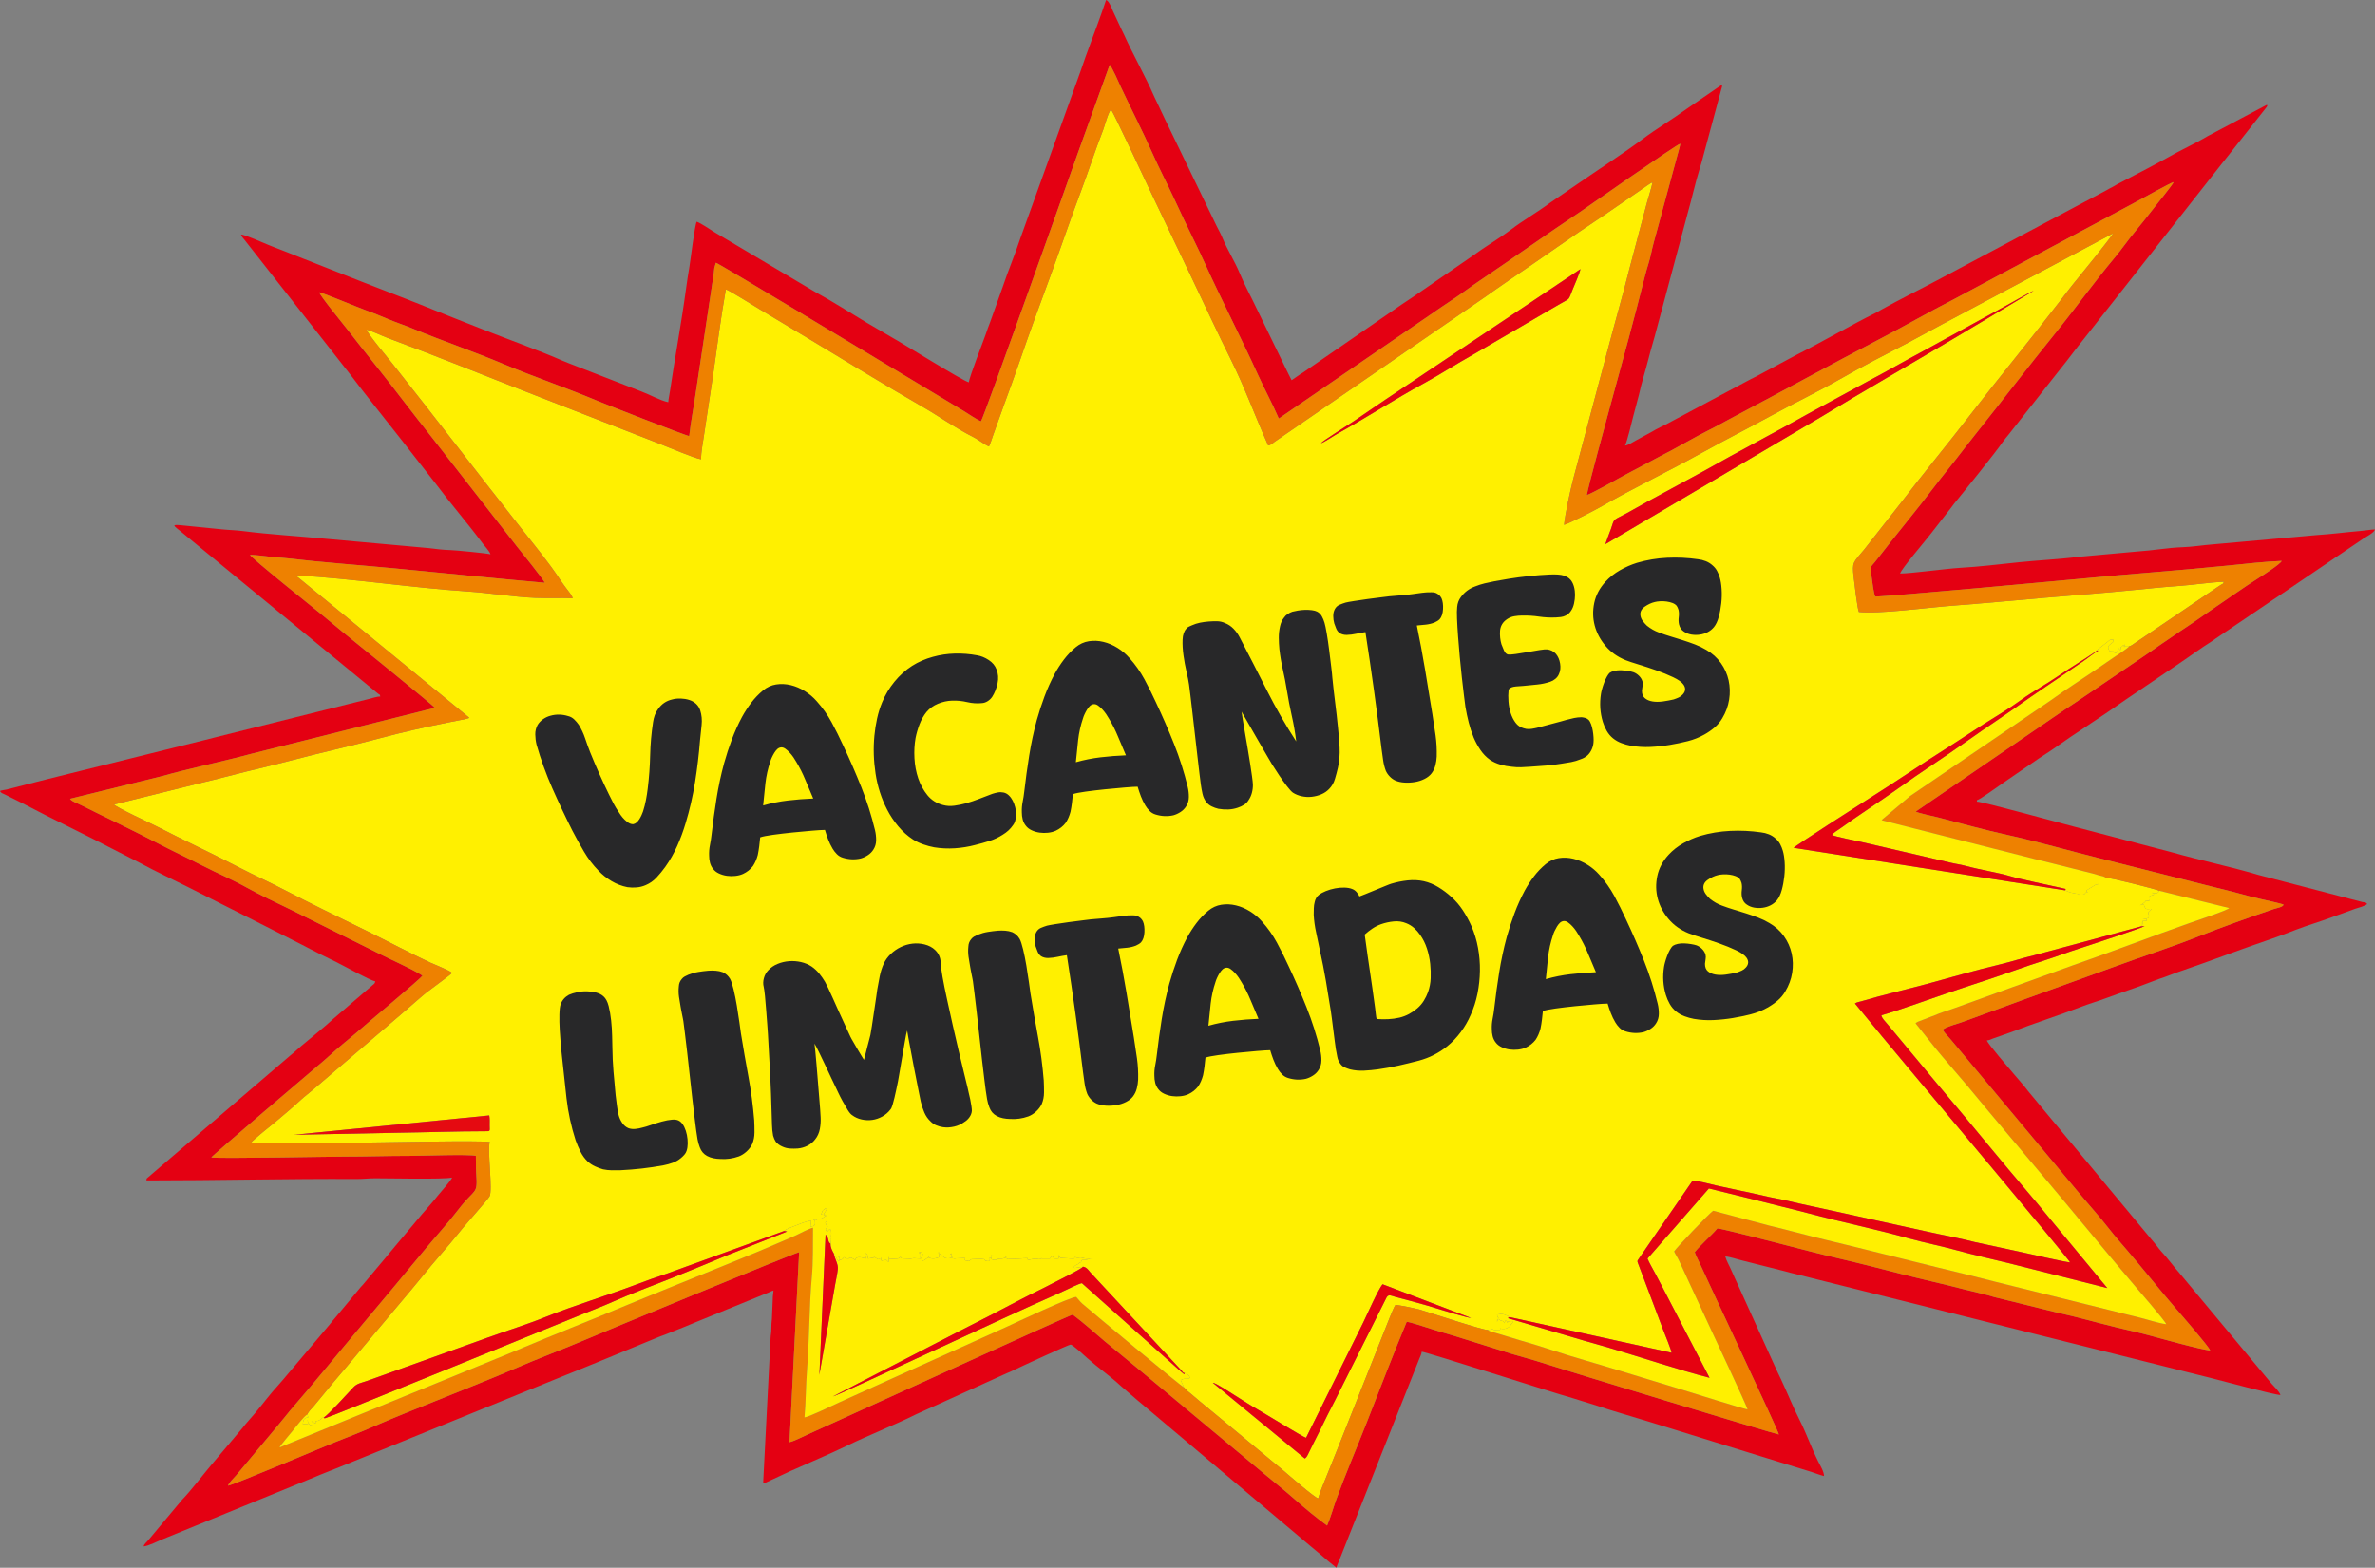 <?xml version="1.0" encoding="UTF-8"?>
<svg xmlns="http://www.w3.org/2000/svg" xmlns:xlink="http://www.w3.org/1999/xlink" xmlns:xodm="http://www.corel.com/coreldraw/odm/2003" xml:space="preserve" width="439.655mm" height="290.296mm" version="1.1" style="shape-rendering:geometricPrecision; text-rendering:geometricPrecision; image-rendering:optimizeQuality; fill-rule:evenodd; clip-rule:evenodd" viewBox="0 0 10831.08 7151.56">
 <rect x="0" y="0" width="10831.08" height="7151.56" fill="#808080" stroke="none"/>
 <defs>
  <style type="text/css">
   
    .fil1 {fill:#E40012}
    .fil4 {fill:#E50211}
    .fil5 {fill:#E50A11}
    .fil2 {fill:#EE8100}
    .fil3 {fill:#FFEE00}
    .fil0 {fill:#FFF000}
    .fil6 {fill:#282829;fill-rule:nonzero}
   
  </style>
 </defs>
 <g id="Capa_x0020_1">
  <g id="_2507552595904">
   <path class="fil0" d="M5950.45 6653.31l-419.27 -345.3c9.37,-2.52 92.34,52.43 102.95,58.94 35.27,21.64 71.83,46.59 106.49,65.68 22.01,12.12 202.83,123.8 215.74,126.35l261.1 -526.81c16.5,-33.88 69.26,-153.14 87.96,-173.68l403.59 153.76c-15.21,-0.38 -131.12,-35.1 -152.65,-42.19 -54.86,-18.05 -136.37,-38.76 -194.93,-54.68 -17.33,-4.71 -28.3,-12.86 -37.81,2.86l-234.64 468.83c-22.94,42.86 -46.19,91.05 -67.13,133.66 -11.13,22.64 -21.72,43.44 -33.6,66.8l-24.53 49.96c-0.8,1.51 -3.53,6.54 -4.89,8.2 -4.78,5.82 -2.2,3.51 -8.39,7.62zm-3739.5 -1492.92c-128.57,0 -270.28,5.24 -401.99,6.95l-468.3 9.3 890.61 -88.28c3.06,14.4 1.48,31.66 1.76,46.95 0.49,26.47 3.6,25.07 -22.08,25.07zm5110.19 -2677.87c6.6,-20.08 18.9,-50.93 25.84,-70.21 13.15,-36.48 6.76,-38.2 41.38,-55.32 39.69,-19.62 83.48,-46.29 125.26,-68.85l252.27 -136.93c160.79,-91.08 330.95,-179.5 502.23,-275.66l252.44 -137.18c86.93,-45.78 167.29,-92.74 251.35,-137.49l377.11 -206.57c20.59,-11.05 112.22,-64.31 125.52,-67.83l-364.5 217.81c-203.93,121.3 -408.36,237.74 -611.44,361.48l-977.48 576.75zm-1296.92 -460.57c7.62,-11.06 124.79,-83.33 148.11,-99.48 47.88,-33.14 99.56,-67.31 146.6,-99.81l888.67 -594.99c-3.85,19.34 -26.23,70.29 -35.49,92.81 -21.73,52.88 -9.04,37.44 -57.46,65.74 -57.01,33.32 -100.68,58.04 -155.9,90.87l-239.45 139.78c-78.08,43.32 -152.59,92.2 -229.24,133.86 -124.3,67.56 -258.49,154.31 -388.88,226.79 -18.45,10.26 -64.14,41.12 -76.95,44.43zm-4621.94 4429.86c4.14,23.33 8.49,9.84 -4.75,15.5 -14.15,6.05 -14.4,13.5 -16.48,29.36 32.42,0 28.53,-1.37 21.68,-14.21l-0.76 -1.54c-2.9,-4.01 3.81,-4.59 -1.46,-0.47 15.48,12.61 -1.43,18.84 25.92,22.69l-0.03 -6.71c-0.05,-0.36 -0.24,-1.39 -0.3,-1.76 -3.13,-18.06 -0.99,-13.54 -6.16,-10.98 6.47,-6.54 0.83,3.07 19.46,9.73l0 -9.73c6.52,-2.42 12.92,-0.93 22.04,-8.45 4.65,-3.83 2.21,-6.38 16,-9.78 15.4,-6.04 113.78,-115.25 134.26,-136.83 17.66,-18.61 34.63,-19.36 64.67,-30.06l543.05 -195.06c91.98,-33.61 181.42,-60.38 272.57,-97.36 124.36,-50.45 281.89,-97.93 407.96,-145.91 44.49,-16.93 91.34,-33.67 137.26,-48.79l538.6 -195.88c10.75,-10.1 28.01,-15.42 42.56,-21.08 23.86,-9.27 57.11,-23.82 80.6,-26.61 -1.01,14.52 -1.44,14.18 -3.21,27.53 8.79,-2.21 18.13,-0.43 21.03,-12.22 0.07,-0.28 1.32,-27.94 -8.08,-16.96 0.23,0.1 3.85,0.81 4.5,0.76 13.31,-0.96 -1.18,1.54 6.87,-1.04 9.82,-3.14 2.25,-2.83 12.95,-5.66 14.92,-3.95 11.79,2 28.3,-11.31 0.7,-0.57 1.68,-1.43 2.48,-2.19 -6.02,-4.99 -7.03,-6.47 -19.45,-6.47l7.67 -18.27c2.24,-4.34 -2.13,0.94 7.67,-5.31l5.29 -5.32c0.01,-0.03 -0.44,-0.24 -0.45,-0.26 -0.01,-0.03 -0.52,-0.19 -0.7,-0.05l6.48 6.52 -12.97 19.42 7.21 5.84c0.45,0.44 1.16,1.21 1.6,1.68 0.42,0.45 1.11,1.22 1.49,1.67 8.61,10.19 4.32,0.32 3.4,23.17 -0.07,1.83 0.77,1.22 -7.22,6.57 6.39,24.46 16.23,15.17 7.35,23.6 -8.26,7.83 -6.44,10.22 -0.86,18.52 0.94,-0.09 2.18,-1.95 2.54,-1.26 2.39,4.51 8.47,-15.81 13.67,-5.23 5.82,-4.09 1.67,-8.64 4.3,12.53 0.35,2.8 0.55,0.72 -0.01,4.46 -3.44,22.77 3.1,18.17 -1.24,24.37l-3.87 4.04c6.07,12.7 4.83,2.13 1.95,16.61 -1.13,16.55 8.13,32.94 14.88,45 7.39,7.54 9.84,16.77 14.91,25.69 3.08,5.42 2.18,3.86 7.95,9.93 5.12,-13.99 6.44,-14.28 -3.24,-22.66 3.27,4.7 -5.31,2.71 6.52,3.21 -1.02,0.36 -6.89,-11.81 -2.02,3.58 2.81,8.89 0.82,3.57 5.24,9.38 9.42,-3.83 11.24,-3.59 16.21,-12.97 1.02,0.36 6.16,3.5 7.27,3.82 9.52,2.74 1.64,2.25 15.4,2.66 5.24,-9.3 15.93,-1.6 22.8,2.51 1.06,0.63 2.18,1.35 3.09,1.91 0.98,0.6 2.15,1.45 3.28,2.07 4.68,-21.1 34.03,-10.24 48.63,-6.48 2.48,-9.58 2.03,-11.62 3.24,-22.69 -3.36,6.08 -5.94,-10.37 3.82,5.67 0.29,0.48 2.12,8.25 2.7,17.03l29.2 -5.04c-0.06,-0.36 -0.14,-1.7 -0.23,-2.11l-3.07 -5.82c-0.17,0.32 -13.77,-3.83 12.23,11.54 7.18,4.24 3.65,0.17 7.26,4.67 15.54,-4.96 10.29,10.46 12.95,-9.73 0.62,9.01 1.65,8.09 3.26,16.21 9.69,-2.49 10.96,-3.04 22.66,-3.24l9.72 9.73 0.56 -24.41c6.08,15.75 2,7.64 11.91,9.64l29.69 -1.44c17.63,-6.72 11.65,-12.18 13.02,-12.36l-0.03 9.12c4.62,1.92 -5.4,0.27 9.57,2.56l35.1 1.51c8.61,-0.94 12.13,-3.04 18.13,-2.59 3.41,0.25 19.31,1.76 27.93,1.76l-5.58 -26.15c-0.22,-0.83 -0.5,-2.03 -0.9,-2.99l3.2 0.59c11.37,-0.69 -1.76,-4.59 6.56,-0.59 -6.3,1.57 -9.15,8.52 -6.48,16.18 0.34,0.12 -2.79,7.76 9.66,1.36 10.5,-5.39 0.93,3.79 6.52,-7.83 -11.36,5.78 3.03,-6.48 -1.15,2.36 -2.52,5.35 -1.06,2 -15.03,7.38l12.95 19.42c9.79,-1.71 12.71,-7.68 20.7,-11.68 0.49,-0.24 1.52,-0.68 2,-0.94 20.3,-10.8 -14.57,-4.62 16.35,2.15 10.49,2.3 19.99,-0.38 28.57,-2.9 0.88,-0.26 5.98,-2.3 6.92,-2.84l0.85 -12.23c-2.41,-18.07 -3.86,-7.17 -4.1,-7.22l24.17 18.35c0,-0.65 -1.33,-4.31 -1.48,-5.38 -0.25,12.67 22.64,14.61 35.66,9.73 2.96,-8.07 4.12,2.38 1.25,-12.51 -3.12,-16.21 9.54,-0.36 -4.49,-6.92 -4.27,4.76 -0.87,0.19 3.96,5.4l2.39 2.43c8.37,11.98 -14.07,9.37 9.89,14.86l7.62 -0.29c0.48,-0.08 1.35,-0.48 1.72,-0.56l21.42 -0.84c46.89,-3.73 -5.6,9.03 30.83,11.39 12.63,1.85 -1.13,5.93 18.39,-6.85l34.2 -1.53c47,1.23 12.94,6.05 35.5,9.79 8.88,1.47 10.38,1.45 13.97,-6.18 0.21,-0.45 0.33,-1.62 0.39,-2.03l-0.83 -3.08c-4.98,-8.06 -1.73,-0.79 -2.07,-0.86 -0.13,-0.03 -1.05,0.36 -1.17,0.37 -0.13,0 -0.98,0.23 -1.14,0.64 20.99,-3.37 1.65,-12.54 22.68,-12.97 -6.83,-5.34 1.38,-1.42 -2.58,0.95 -0.07,0.04 -0.68,0.26 -0.77,0.32 -1.52,0.96 -14.75,-14.83 -6.35,14.93 25.5,9.57 14.79,-3.55 39.79,-2.35 6.28,0.3 19.84,-1.32 26.3,-9.5 6.88,-8.72 -4.01,9.75 1.99,-4.36 -16.36,4.99 2.24,13.6 3.23,13.95 15.62,5.52 7.84,-0.37 9.54,-0.65l19.68 0.72c23.82,1.02 44.35,-3.55 58.03,-2.73 10,0.6 1.96,-4 6.77,8.17 15.81,-2.22 20.28,-5.95 36.9,-5.62 12.8,0.26 8.88,3.1 17.73,1.4 0.55,-0.11 1.59,-0.53 2.08,-0.67 4.82,-1.38 4.38,-8.19 4.89,-1.6l38.88 0c5.83,-6.29 4.07,-9.77 12.98,-9.71 5.93,12.9 9.7,9.71 25.9,9.71 1.73,-8.69 2.92,-9.52 3.24,-19.45 -2.85,2.87 0.18,9.73 2.39,12.07 6.57,6.95 -2.79,2.45 7.63,4.45l35.27 2.26c0.47,0.05 1.31,0.22 1.75,0.3l19.45 0.93c0.39,-0.23 1.14,-0.91 1.47,-1.18 0.31,-0.26 0.92,-1.06 1.16,-1.34 0.45,-0.51 2,-3.46 2.21,-4.52 16.54,1.01 -6,-0.52 8.65,2.32 0.52,0.1 1.54,0.34 2.07,0.41 7.6,1.1 13.22,-3.15 23.7,0.12 16.16,5.03 28.24,3.63 46.63,3.63 -5.1,-2.87 0.68,-1.8 -5.97,-0.5 -23.1,4.55 -14.29,7.01 -42.66,7.01l-1.79 4.45c-11.58,21.74 3.84,-0.06 -8.48,7.32l-6.25 6.09c-10.82,6.92 -15.32,5.11 -22.38,17.76 1.04,0.26 5.46,0.49 6.19,0.47 0.62,-0.02 2.02,0.04 2.74,-0.01l35.43 -5.53c17.44,3.12 25.18,17.31 34.04,27.18 9.2,10.25 18.73,19.7 28.18,30.24l385.7 415.14c7.33,8.72 8.29,12.79 15.23,12.33 11.49,3.98 6.1,-0.72 15.69,8.55 7.86,7.6 4.91,5.46 8.44,14.13 -6.97,4.75 -15.2,3.5 -15.22,3.5l-11.47 0.22c-0.49,0.13 -2.94,0.86 -3.54,1.07l-9.56 3.98c-0.48,0.21 -1.49,0.84 -2.31,0.97l6.33 14.26c0.19,0.39 0.62,1.13 0.79,1.47 0.15,0.3 0.53,1.05 0.67,1.32 0.13,0.26 0.5,1.02 0.62,1.28l6.05 14.54 14.95 15.59c7.9,6.41 11.19,8.89 19.55,15.96 12.9,10.91 25.58,21.89 38.58,32.8 25.36,21.26 50.05,41.09 76.39,62.95l304.74 252.91c15.94,13.48 141.21,123.09 158.25,126.58 7.98,-30.4 29.24,-78.4 41.87,-110.74 15.02,-38.44 30.05,-74.15 44.51,-111.03l241.81 -608.24c3.93,-9.39 18.34,-45.06 23.9,-52.46 14.54,-0.4 94.62,16.46 111.28,21.4 56.96,16.91 284.99,93.3 310.92,92.93 42.23,-8.89 1.4,1.51 54.36,1.51 2.32,-5.67 2.54,-9.69 -3.22,-9.72 17.16,5.33 29.66,4.18 41.49,-3.42 0.56,-0.36 1.29,-0.97 1.81,-1.32 0.5,-0.33 1.28,-0.92 1.75,-1.22 0.45,-0.29 1.28,-0.83 1.7,-1.09l6.42 -8.22c6.7,-12.27 -7.66,7.98 2.3,-2.33l7.72 -10.91c0.6,-1.16 1.24,-2.53 1.62,-3.88 -5.78,0 -11.4,-0.36 -17.08,0.61 -26.73,4.57 4.71,14.85 -15.45,-1.61 -0.76,-0.62 -1.92,-1.76 -3.09,-2.25 -2.07,4.57 -4.37,8.87 -6.5,12.97 -0.02,-3.79 0.6,-3.72 -2.61,-7.01 -0.37,-0.38 -1.2,-1.12 -1.65,-1.46 -0.45,-0.35 -1.41,-0.88 -1.92,-1.17l-4.04 -1.4c-3.88,-1.34 -1.56,0.92 -7.13,-2.06l-6.24 -4.42c-0.58,-0.42 -1.55,-1.3 -2.35,-1.92 -8.04,9.47 -4.9,-11.1 -6.47,12.97 0.37,-0.36 0.57,-1.81 0.62,-1.42 0.04,0.37 0.49,-1.21 0.55,-1.37l5.28 -16.66c0.02,0.04 -2.31,1.5 -4.42,-3.92l-2.03 -9.05c1.02,-0.43 2.46,-2.01 3.16,-1.05l13.21 -2.45c13.05,-0.37 19.29,4.14 31.57,8.31l16.87 7.61 730.92 161c-0.88,-13.66 -30.82,-84.72 -38.12,-104.14l-112.29 -297.3c-6.16,-16.89 -8.1,-14.76 1.92,-28.75l244.25 -354.56c25.03,-0.35 83.5,16.23 108.9,21.84 35.88,7.92 69.88,15.05 106.75,23.07 36.18,7.87 74.59,15.26 107.69,23.5 34.99,8.71 74.32,14.52 109.87,23.13 70.28,17.02 138.49,30.49 210.99,46.79l427.78 94.25c70.9,15.93 147.25,29.68 216.01,47.46l215.63 46.65c32.68,7.48 197.82,44.96 218.4,46.01 -6.09,-15.4 -693.81,-834.11 -735.29,-884.24 -44.95,-54.33 -76.91,-92.89 -122.39,-146.77l-123.8 -150.31c10.87,-6.95 19.81,-6.74 40.63,-13.08 75.72,-23.06 206.24,-53.76 287.43,-75.81 108,-29.33 219.06,-62.07 326.67,-87.49 57.12,-13.49 111.29,-31.47 163.82,-43.81l486.55 -131.39c1.22,-1.49 1.99,-6.17 2.69,-5.1l5.39 -6.4c-13.65,-9.35 1.64,3.85 -1.19,-12.38 -0.01,-0.06 -0.2,-0.74 -0.42,-0.62 33.17,0 10.5,1.4 19.43,-9.69l-19.45 0c0.34,0.2 1.08,-0.41 1.17,-0.03l7.9 -1.14c11.98,-1.05 18.44,0.7 20.92,-11.46 1.06,-5.21 -2.94,-2.71 -2.8,-12.95 0.19,-14.82 -3.33,0.28 2.56,-6.4l9.79 -10.2c0.85,-0.98 1.82,-2.08 2.61,-3.21 -13.76,-2.29 -29.65,10.81 -35.66,-19.45 -5.12,0.68 -10.81,1.34 -13.16,1.67l-6.29 1.57c8.25,-1.35 35.61,-22.02 25.97,-22.73 3.79,1.4 -5.55,4.48 12.21,1.97 9.55,-1.35 5.9,0.15 8.32,-7.87l-1.11 -13.55 16.57 -5.42c0.73,-0.26 1.94,-0.67 2.87,-1.07 -0.06,-0.96 -0.65,-3.42 -0.82,-2.77 -0.15,0.58 -0.65,-2.08 -0.85,-2.37 -0.16,-0.23 -0.72,-1.52 -0.92,-1.72 -5.98,-6.26 -2.28,-3.9 -3.88,0.38 18.44,0 22.63,2.84 31.3,-11.53 -8.42,-5.57 -230.06,-61.9 -243.81,-59.16 -1.26,0.33 -7.15,1.54 -7.86,1.64l-6.49 0.26c-8.52,-0.35 -9.15,-1.15 -19.5,-2.5 5.24,39.46 -2.15,28.27 -12.32,32.01l-42.79 26.35c6.19,11.1 -3.3,1.17 6.48,9.69l-8.76 -0.51c-8.56,8.87 -1.7,10.24 -30.14,10.24 -4.35,-5.83 -7.74,-2.45 -29.24,-7.76 -4.16,-1.03 -14.92,-3.36 -15.28,-3.44l-20.31 -8.81 -1237.83 -193.93c4.03,-7.03 307.44,-202.03 344.96,-225.39 109.04,-67.89 234.11,-154.27 345.68,-224.29 58.52,-36.72 116.83,-76.74 172.98,-112.31 59.41,-37.64 115.48,-70.29 173.42,-112.29 54.89,-39.78 121.07,-75.49 173.34,-111.82 58.67,-40.78 112.72,-71.52 162.92,-106.2 10.41,-7.19 6.31,-2.18 7.16,-7.59l52.08 -40.35c12.68,-9.68 4.31,-8.52 25.69,-9.62 -5.26,20.13 5.11,5.04 -11.1,19.06 -6.23,5.38 -17.9,10.77 -9.62,26.75 6.82,13.16 2.86,4.99 13.2,7.82 24.52,6.71 -7.62,-7.43 6.49,3.42l10.71 4.47c8.53,1.38 10.3,-17.07 10.64,-22.32 0.84,-13.08 2.46,-5.4 -0.85,-3.57 12.39,3.17 -7.03,-7.15 7.14,7.19l5.81 5.78c4.12,-24.79 -3.16,-7.82 8.11,-18.3 0.2,-0.19 0.84,-0.97 1.02,-1.15 0.17,-0.17 0.68,-0.95 0.83,-1.1 0.12,-0.13 0.54,-0.82 0.66,-0.93 0.09,-0.08 0.52,-0.56 0.61,-0.63 3.8,-2.62 8.22,0.75 8.27,-7.05 -0.25,1.07 -0.2,1.67 -0.04,3.31 2.25,23.45 -12.61,0.45 4.05,9.15l12.17 -0.01c1.09,-0.13 2.41,-0.61 3.63,-0.83 8.44,-1.43 19.76,-10.7 27.7,-15.96l378.58 -256.88c5.92,-4.19 8.91,-5.77 13.71,-8.85 13.33,-8.56 6.1,1.02 12.02,-13.12 -69.38,2.85 -137.47,14.43 -205.5,19.13 -67.78,4.68 -140.39,12.13 -205.04,18.64 -138.44,13.96 -276.4,23.8 -416.07,36.01 -138.73,12.13 -279.61,25.47 -416.11,35.74 -114.38,8.6 -329.55,38.37 -421.57,28.37 -6.87,-13.85 -21.06,-134.39 -23.81,-159.35 -7.75,-70.31 -2.51,-64.47 47.81,-125.41l162.56 -206.83c105.18,-137.74 218.29,-274.48 324.31,-411.58 132.7,-171.61 274.35,-343.66 405.94,-514.78 27.7,-36.02 52.25,-68.86 81.13,-103.63 14.93,-17.97 151.45,-185.94 161.41,-205.66l-779.27 414.62c-53.23,27.92 -104.4,57.41 -155.71,84.25 -104.29,54.57 -207.24,106.96 -312.42,167.18 -98.02,56.12 -209.86,109.62 -311.24,165.28 -105.03,57.67 -209.51,110.05 -312.35,167.23 -154.24,85.76 -316.7,163.06 -469.16,250.74 -25.68,14.77 -140.97,74.39 -163.74,80.35 5.51,-53.19 28.22,-156.14 41.77,-208.95l154.33 -578.33c33.93,-129.87 71.69,-258.92 103.79,-387.71l77.7 -293.51c4.41,-16.92 25.13,-81.32 25.15,-94.01 -9.76,3.67 -40.03,26.24 -52.62,34.69l-165.2 113.62c-147.65,97.22 -291.94,201.88 -438.79,300.25 -39.33,26.35 -70.18,49.84 -108.79,76.11l-956.18 658.22c-9.58,6.78 -18.92,16.69 -30.63,17.2 -58.71,-131.77 -107.09,-264.86 -169.66,-390.55 -60.72,-121.96 -120.04,-250.78 -182.43,-381.37 -60.31,-126.24 -121.22,-254.64 -181.23,-379.36 -12.54,-26.06 -171.61,-366.98 -183.13,-381.05 -12.44,11.24 -30.04,77.59 -36.14,93.26 -36.93,94.87 -68.22,192.64 -104.28,288.12 -47.85,126.67 -91.41,257.42 -139.07,385.79 -46.63,125.61 -94.64,256.97 -138.11,383.69 -23.29,67.89 -46.35,129.84 -69.57,193.63 -11.96,32.87 -23.5,64.75 -34.19,95.25 -5.34,15.26 -11.03,31.15 -17.06,47.85 -3.01,8.34 -5.3,15.37 -8.22,23.96l-6.82 18.6c-3.82,7.48 -0.84,2.6 -4.14,6.55 -23.33,-9.89 -44.96,-29.66 -73.33,-43.8 -75.59,-37.67 -155.65,-94.56 -225.23,-134.56 -177.98,-102.31 -349.77,-208.46 -525.35,-314.19l-224.79 -135.02c-20.63,-12.42 -137.19,-85.47 -150.51,-88.56 -23.26,128.99 -39.04,257.16 -57.61,386.14l-43.22 286.84c-4.6,32.5 -12.39,66.92 -12.19,102.11 -28.49,-3.54 -154.48,-57.73 -192.14,-71.97l-571.57 -222.79c-224.48,-87.25 -441.05,-175.53 -665.15,-258.69 -28.52,-10.58 -68.84,-30.93 -96.69,-37.89 4.67,18.65 98.95,130.89 117.01,153.65 199.23,251 391.6,503.7 591.57,757.02 60.29,76.37 121.4,149.95 174.53,230.57 10.22,15.51 17.31,24.35 28.43,39.76 9.21,12.76 23.61,27.68 28.59,44.03 -56.74,-1.88 -114.69,0.77 -170.8,-1.55 -101.31,-4.19 -204.82,-22.18 -307.71,-29.08 -260.69,-17.48 -517.61,-58.1 -779.18,-73.45 4.91,12.52 -2.39,2.31 9.42,12.33l776.87 637.2c-0.74,0.47 -1.94,0.14 -2.34,1.18 -0.39,1.03 -1.79,0.91 -2.34,1.12l-17.41 4.73c-9.46,1.86 -18.71,3.25 -28.23,5.27 -16.66,3.54 -35.7,7.04 -51.08,10.13 -103.09,20.71 -206.41,44.17 -307.79,71.32 -133.67,35.79 -269.71,65.58 -404.71,101.28 -66.11,17.48 -133.08,33.28 -200.09,49.58 -68.55,16.67 -134.14,34.92 -201.71,50.52l-404.28 100.38c3.11,10.24 177.83,91.59 189.28,97.5 125.74,64.9 257.84,125.96 385.21,192.15 62.24,32.35 131.23,63.3 193.05,95.53 127.31,66.38 252.67,127.08 385.09,191.95 86.79,42.51 203.87,104.85 289.89,144.45 21.86,10.07 84.68,34.29 98.64,46.74 -3.78,6.65 -108.22,82.32 -119.11,91.31 -38.98,32.18 -73.64,64.24 -113.18,97.56l-398.19 340.94c-18.65,16.37 -40.3,32.17 -58.25,48.76 -36.62,33.83 -74.78,66.21 -112.74,97.97 -24.12,20.18 -99.35,78.99 -115.3,98.27 6.93,5.02 16.67,2.44 25.41,2.2l240.02 -1.28c91.22,-2.27 184.19,-1.82 275.56,-1.88 60.07,-0.04 502.99,-10.3 547.86,-2.22 -11.87,34.5 14.51,221.29 -1.29,248.48 -8.77,15.08 -103.3,121.16 -118.75,140.37 -39.2,48.7 -77.53,94.2 -118.3,141.08 -40.3,46.34 -78.47,95.46 -119.16,143.47l-238.26 283.6c-38.88,47.67 -78.17,92.26 -118.59,140.77l-87.92 106.6c-9.04,10.57 -25.68,25.86 -29.06,37.72z"></path>
   <path class="fil1" d="M7236.68 2258.09c25.38,-7.65 137.77,-71.93 170.87,-89.77l166.66 -88.58c57.06,-28.71 108.58,-58.89 166.25,-90.07 30.37,-16.42 55.96,-28.78 83.18,-43.26 28.75,-15.3 56.87,-30.91 84.26,-45.33 231.19,-121.74 441.88,-238.48 668.21,-356.37 110.62,-57.62 215.4,-118.59 333.32,-178.93l834.4 -446.1c26.89,-14.28 156.15,-86.89 169.05,-88.92 -2.69,9.48 -75.99,99.79 -87.66,114.87 -33.51,43.27 -59.63,76.15 -90.74,113.74 -33.03,39.91 -58.87,77.99 -89.56,114.69 -96.58,115.45 -180.43,233.26 -272.41,346.81 -121.16,149.57 -242.87,309.05 -363.33,459.94 -28.13,35.24 -61.62,78.29 -89.55,114.77 -28.33,36.99 -58.56,72.42 -91.5,116.04 -90.05,119.29 -183.69,229.88 -271.47,344.33 -28.69,37.4 -28.54,19.87 -21.09,76.76 2.5,19.05 9.65,76.8 16.48,88.56 43.61,1.55 896.38,-77.27 926.54,-80.26 229.95,-22.75 459.82,-38.23 690.21,-61.83 79.39,-8.13 156.06,-16.98 236.77,-20.39 -6.05,14.69 -89.25,67.61 -103.37,76.54 -72.61,45.95 -137.47,93.02 -208.79,140.98 -32.49,21.85 -64.13,45.3 -103.6,71.62 -38.67,25.79 -69.79,46.44 -104.55,70.7 -17.72,12.37 -34.22,22.86 -51.95,35.59 -15.49,11.12 -35.77,25.32 -51.68,35.86l-314.74 213.34c-34.77,23.4 -68.24,44.57 -104.65,70.53l-625.72 428.25c13.02,7.44 79.62,20.99 102.93,27.03 104.06,26.96 209.92,56.6 315.34,79.68 137.91,30.19 280.5,72.04 419.32,106.25l523.32 131.97c36.87,9.41 69.02,16.29 106.42,26.81 37.29,10.49 70.24,18.85 106.09,27.21 17.52,4.08 93.12,20.36 104.18,25.73 -2.98,11.41 -32.2,15.77 -43.83,19.69 -104.95,35.31 -239.96,83.8 -341.6,124.09 -131.66,52.19 -258.76,92.26 -391.23,141.12 -130.08,47.97 -258.76,93.02 -390.07,141.28l-291.93 106.94c-27.08,10.59 -65.52,18.58 -89.94,33.12 -3.95,2.35 -3.73,2.36 -6.05,4.33 9.81,16.91 25.82,31.14 36.97,44.76 14.94,18.24 23.27,27.47 38.34,45.69l534.23 639.45c46.62,56.89 106.27,122.53 152.24,181.66 24.67,31.74 50.15,60.3 76.96,91.58 79.7,92.99 146.51,178.35 228.93,273.62 13.99,16.16 146.41,168.2 152.28,186 -35.34,-1.3 -233.99,-56.73 -281.16,-69.58 -45.86,-12.49 -95.64,-23.2 -141.82,-34.38 -92.34,-22.36 -187.01,-49.65 -279.27,-69.74l-281.52 -69.43c-42.26,-13.47 -92.93,-23.51 -138.76,-35.48 -94.15,-24.59 -186.86,-44.51 -282.43,-69.1 -94.63,-24.36 -187.03,-48.09 -280.13,-69.81 -91.37,-21.32 -187.04,-46.04 -279.06,-70.01 -22.61,-5.9 -263.69,-68.37 -282.94,-69.06 -17.46,19.99 -32.91,34.73 -51.86,53.42 -14.35,14.16 -38.62,38.52 -51.63,55.11 4.32,14.16 17.41,38.82 23.07,51.43 41.76,93 357.99,761.96 360.53,780.14 -9.78,0.5 -986.61,-296.59 -1058.02,-320.38 -73.26,-24.41 -141.58,-39.81 -214.14,-64.44l-208.83 -65.25c-40.18,-11.14 -72.16,-21.81 -107.35,-32.41 -27.07,-8.16 -86.06,-28.78 -108.79,-31.53 -63.46,151.89 -123.04,308.42 -183.34,461.86 -45.07,114.68 -95.62,232.29 -137.91,348.41 -12.02,33 -28.04,89.09 -41.91,119.22 -48.86,-35.47 -98.7,-76.66 -144.17,-116.88 -45.5,-40.24 -95.53,-80.06 -144.89,-121.08l-579.97 -483.32c-50.64,-42.47 -100.08,-81.59 -145.79,-120.14 -47.33,-39.91 -95.24,-83.6 -145.39,-120.91 -25.69,7.01 -1070.94,485.01 -1205.76,545.49 -19.34,8.68 -67.28,32.99 -85.84,36.42l43.98 -866.56c-23.37,3.61 -930.14,379.97 -972.96,398.3 -107.34,45.93 -216.39,86 -326.65,133.89 -104.73,45.48 -218.74,89.84 -324.64,132.98 -110.37,44.96 -218.28,86.58 -326.11,134.08 -52.53,23.14 -104.57,43.11 -161.33,65.46 -42.23,16.63 -469.18,197.88 -493.03,200.25 6.53,-15.94 25.97,-33.33 37.2,-46.64l187.52 -224.16c24.98,-29.11 51.41,-63.94 74.71,-90.69 102.27,-117.39 199.73,-238.6 301.75,-359.56 97.04,-115.05 204.34,-244.24 300.84,-360.5 51.89,-62.52 102.25,-117.11 150.61,-180.11 74.74,-97.36 86.71,-62.52 79.83,-160.51 -1.87,-26.58 -1.12,-55.41 -1.79,-82.33 -28.48,-8.15 -253.99,0.08 -303.01,0.02 -99.5,-0.12 -198.29,3.38 -298.25,3.3 -65.19,-0.05 -560.49,9.89 -605.36,3.98 3.13,-8.19 476.87,-410.53 479.87,-412.99 43.51,-35.65 76.34,-67.97 119.76,-104.04 44.43,-36.92 78.55,-65.17 121.03,-102.59 21.22,-18.7 230.23,-192.58 242.23,-209.32 -0.66,-0.6 -1.73,-2.31 -2.08,-1.67l-8.3 -5.63c-60.73,-34.88 -128.55,-63.36 -190.21,-94.98l-402.29 -200.27c-67.45,-32.57 -136.01,-64.86 -200.71,-100.73 -68.08,-37.75 -133.12,-64.71 -201.48,-99.85 -66.04,-33.95 -134.22,-65.61 -200.93,-100.52 -112.85,-59.06 -237.71,-117.88 -352.93,-175.64 -11.2,-5.62 -44.75,-17.99 -47.93,-27.93l414.77 -102.1c139.06,-38.98 278.43,-67 417.79,-104.56l831.03 -208.29c-6.11,-10.25 -380.19,-313.22 -421.1,-346.53 -34.03,-27.7 -70.22,-58.12 -104.6,-86.68 -24.79,-20.59 -313.03,-250.87 -317.28,-264.35 24.54,0.17 58.45,4.55 84.06,7.49 28.34,3.26 56.79,4.67 83.09,7.74 169.48,19.82 334.88,31.21 504.35,47.46 220.89,21.18 449.53,44.86 672.26,64.52 -4.2,-14.4 -109.34,-143.78 -126.89,-165.97l-387.58 -497.37c-45.94,-58.94 -85.46,-108.01 -127.87,-163.92 -84.38,-111.24 -174.43,-220.66 -259.26,-330.74 -14.85,-19.27 -124.98,-153.47 -126.34,-167.22 21.65,4.45 172.31,67.72 209.23,81.01 35.09,12.63 69.98,26.62 104.63,41.35 37.06,15.75 69.87,26.01 107.76,41.66 141.51,58.46 284.74,107.06 421.42,164.72 137.13,57.85 281.89,106.33 421.47,165.12 39.24,16.53 411.38,162.3 422.4,162.05 7.6,-67.94 20.29,-129.87 29.73,-196.55l81.96 -543.22c1.3,-9.02 1.89,-17.97 2.9,-27.2l6.91 -23.72c15.76,4.33 687.97,410.66 755.92,451.25l376.51 226.45c18.19,11.29 59.6,39.36 76.78,45.69 11.67,-13.32 414.72,-1146.97 440.43,-1219.59l146.34 -405.71c8.24,2.68 45.51,88.38 49.88,97.76 47.74,102.37 98.9,200.26 144.47,303.02 30.75,69.34 64.1,132.49 96.4,201.77 32.67,70.08 63.06,135.3 96.05,201.75 17.38,35.02 32.22,66.96 47.96,101.56 77.06,169.39 162.94,334.28 240.48,504.75 31.26,68.74 66.77,133.65 96.24,202.03l686.66 -470.51c37.43,-26.19 73.44,-50.53 113.81,-77.31 36.86,-24.45 76.47,-54.72 114.57,-80.34 152.38,-102.48 308.6,-214.31 457.84,-313.42 11.75,-7.8 442.21,-309.97 457.96,-312.06 -1.01,10.36 -8.59,35.99 -12.01,48.55l-94.41 348.54c-8.98,32.82 -19.59,69.58 -26.17,101.81 -7.3,35.73 -18.51,64.77 -27.13,99.04 -49.38,196.38 -105.93,403.61 -159.55,597.92 -16.78,60.8 -100.56,368.73 -106.93,406.59zm-2818.02 -513.97c-20.23,-1.68 -311.19,-183.19 -350.12,-204.24l-116.53 -68.26c-68.29,-40.87 -158.95,-98.81 -231.47,-138.1 -15.16,-8.22 -23.56,-14.33 -38.78,-22.81l-425.1 -252.45c-15.31,-9.27 -63.6,-42.52 -79.63,-46.8 -9.51,19.81 -27.03,169.16 -32.89,203.77 -5.62,33.2 -11.33,70.05 -15.91,104.04 -20.83,154.55 -49.94,308.15 -72.55,462.35 -2.65,18.08 -7.03,37.76 -8.32,53.27 -41.1,-9.57 -80.92,-33.34 -120.38,-48.19l-303.37 -118.07c-21.4,-8.57 -42.8,-16.09 -62.61,-24.91 -93.55,-41.65 -265.76,-103.81 -363,-142.73 -40.85,-16.35 -82.1,-32.17 -123.19,-48.63l-180.58 -72.29c-11.82,-4.61 -19.93,-7.39 -30.2,-11.95l-151.84 -58.88c-19.6,-7.89 -39.49,-15.09 -60.67,-23.62l-367.35 -144.86c-20.54,-7.44 -39.06,-15.09 -60.59,-23.7 -20.13,-8.05 -105.76,-46.82 -124.58,-47.24 2.43,9.1 9.54,16.32 15.46,23.45l481.97 613.78c75.05,99.79 153.88,196.27 230.62,294.56l160.67 205.67c69.2,92.46 145,179.73 213.97,272.31 9.11,12.23 31.68,35.85 35.21,49.08 -8.71,-4.18 -164.91,-19.2 -184.77,-19.47 -28.77,-0.39 -69.12,-5.42 -94.99,-8.75l-472.65 -42.8c-124.27,-12.05 -252.94,-19.18 -376.68,-35.03 -33.1,-4.24 -62.39,-4.5 -95.82,-7.92l-188.72 -18.88c-43.23,-3.36 -32.41,1.38 6.2,32.82l893.11 734.3c10.42,8.73 8.15,0.35 11.83,14.11 -15.35,0.34 -37.59,7.77 -53.17,11.67l-705.4 176.38c-36.3,9.61 -71.28,17.72 -108.94,27.22l-649.03 161.43c-17.79,4.44 -34.09,8.75 -54.3,13.77l-134.3 34.28c-9.15,2.16 -21.83,2.85 -29.25,6.41 3.48,9.63 12.27,11.16 22.68,16.22l79.98 39.97c37.79,18.89 69.42,36.33 106.98,55.11 73.32,36.66 142.75,71.49 216.12,108.06l212.21 108.73c71.24,38.78 142.99,72.11 215.71,108.47l320.94 162.09c9.82,4.9 16.39,7.86 25.86,13.04l187.03 95.02c19.25,9.57 32.23,17.73 53.47,27.57 9.84,4.56 16.24,9.01 25.72,13.18l67.33 33.17c36.31,17.55 149.39,81.59 177.66,88.18 -2.55,9.56 -4.81,10.89 -12.39,16.78l-179.66 154.25c-38.02,35.58 -104.22,88.44 -147.37,124.95l-32.63 28.96c-7.3,6.51 -10.21,7.44 -17.78,14.64l-649.47 556.5c-5.57,6.73 -3.45,-1.77 -4.57,11.64 320.14,0 640.22,-8.11 959.61,-6.46 29.71,0.16 51.69,-3.27 84.27,-3.26 59.88,0 312.73,5.47 350.12,-3.24 -3.15,11.82 -52.84,66.81 -62.92,79.72 -31.81,40.74 -67.23,77.45 -99.63,117.57l-99.07 118.13c-15.7,18.53 -28.47,34.52 -44.12,53.14l-97.62 116.34c-5.24,6.73 -7.17,7.76 -12.35,13.58l-110.3 132.84c-7.65,8.58 -13.34,15.59 -20.86,24.53 -5.04,5.99 -4.64,6.74 -9.97,12.72l-210.76 249.59c-8.27,9.49 -13.98,16.76 -22.6,26.03 -38.68,41.6 -72.26,87.67 -108.8,131.1l-45.14 52.12c-5.41,6.08 -4.86,6.76 -9.94,12.76l-143.94 170.52c-33.84,39.94 -97.4,122.78 -133.09,158.68l-155.03 185.37c-7.88,10.06 -17.49,15.29 -20.83,27.79 22.63,-1.88 65.27,-24.25 89.36,-33.82l672.01 -274.62c15.03,-5.99 30.36,-12.84 45.84,-19 30.18,-12 59.81,-23.56 90.35,-36.08l1029.94 -419.17c16.89,-6.81 30.37,-12.13 46.29,-18.55 29.52,-11.89 58.76,-24.21 89.86,-36.57l268.59 -110.71c15.93,-6.68 29.47,-11.79 44.42,-17.18 16.36,-5.89 29.54,-12.08 46.37,-18.46 31.92,-12.1 60.54,-24.46 89.86,-36.57l313.07 -127.82c9.04,-3.62 14.53,-5.65 23.19,-9.23 8.29,-3.43 13.37,-7.02 23.13,-9.29 -0.32,14.53 -3.46,22.66 -3.28,42.11l-3.68 87.09c-1.71,15.2 -2.83,26 -2.7,45.93 0.13,19.9 -2.92,25.04 -3.42,41.97l-33.65 657.12c5.38,10.04 9.57,2.68 13.4,0.92l111.08 -51.76c85.38,-38.35 173.08,-74.79 257.28,-115.54 104.26,-50.46 212.92,-92.25 316.55,-143.79l412.67 -187.07c13.92,-5.48 20.78,-8.79 33.62,-15.01 37.04,-17.93 249.21,-115.59 257.23,-115.59 10.31,0 66.04,52.55 77.04,62.35 49.13,43.76 104.32,81.74 152.36,126.45l74.88 64.52c26.2,21.16 49.41,42.18 75.76,63.64l717.54 605.15c14.76,11.52 24.47,21.07 38.93,32.39 13.34,10.44 24.13,21.47 36.56,31.51l39.38 31.94c2.26,-9.7 7.49,-20.38 11.58,-30.57l365.85 -921.18c4.24,-11.12 10.62,-21.98 11.6,-33.78 24.39,2.03 598.67,187.12 686.59,211.41l113.74 35.39c37.39,12.48 75.99,24.54 115.96,36.41 155.47,46.16 305.85,94.29 458.68,141.07l401.18 123.99c18.28,5.76 39.45,14.56 58.75,19.06 -0.46,-20.5 -17.21,-47.58 -25.95,-64.83 -30.74,-60.69 -53.66,-127.46 -84.27,-188.05 -30.89,-61.17 -56.34,-124.68 -85.4,-186.92 -10.01,-21.44 -19.49,-39.72 -29.01,-61.76l-169.96 -374.68c-9.54,-22.17 -18.82,-39.86 -28.24,-62.53 -8.18,-19.7 -22.39,-42.7 -27.81,-62.97 24.66,2.05 54.35,13.15 78.48,18.78l196.73 49.65c12.86,3.72 26.02,7.25 41.22,10.65l1897.77 475.28c32.84,8.21 289.84,77.19 317.7,77.81 -3.98,-14.88 -28.81,-38.76 -39.74,-51.03l-419.77 -504.16c-29.12,-32.69 -54.44,-68.41 -84.31,-100.48 -7.04,-7.56 -14.23,-17.38 -20.24,-25.14l-587.26 -706.24c-7.29,-8.95 -13.76,-18.53 -21.47,-27.15l-41.93 -48.84c-24.28,-28.7 -120.11,-139.48 -124.16,-154.64 12.64,-1.05 16.74,-4.18 27.31,-8.35l81.54 -28.68c106.26,-41.15 217.07,-75.93 323.68,-117.21 36.81,-14.26 71.83,-23.8 108.39,-37.5 70.75,-26.52 145.43,-50.09 216.72,-78.29 18.72,-7.4 35.53,-13.17 54.87,-19.69 19.61,-6.62 34.66,-13.65 54.24,-20.32 145.98,-49.69 289.06,-105.05 435.29,-154.73 36.62,-12.44 70.33,-25.69 106.29,-39.59 53.87,-20.82 109.52,-36.73 163.5,-56.95l109.46 -39.67c13.08,-4.28 46.7,-12.73 53.1,-21.46 -6.84,-9.34 -10.38,-6.28 -23.31,-9.11l-473.09 -123.42c-128.83,-38.26 -261.38,-65.57 -390.51,-102.25l-444.21 -116.64c-54.05,-13.43 -421.18,-115.41 -448.68,-115.41l0 -6.49c16.95,-4.52 93.37,-61.16 113.47,-74.56l169.19 -116.1c19.85,-13.48 39.08,-24.68 58.67,-38.58 111.35,-79.03 228.24,-152.09 339.48,-231.09l228.22 -154.32c56.54,-37.69 110.61,-78.26 167.93,-114.11 5.31,-3.32 8.44,-6.04 13.2,-9.49l243.63 -164.84c10.43,-7.61 18.28,-12.37 29.09,-19.53l398.09 -269.74c14.14,-9.43 50.3,-27.19 54.46,-42.79 -18.55,0.41 -43,4.95 -64.55,6.77 -67.39,5.68 -136.18,14.96 -204.52,19.17l-473.07 42.39c-43.81,3.35 -89.83,11.27 -136.4,12.73 -63.34,1.98 -138.8,15.41 -204.24,19.45l-270.46 24.55c-63.76,9.03 -192.88,16.46 -270.42,24.6 -85.56,8.97 -183.07,20.72 -269.5,25.51 -59.41,3.3 -223.02,25.84 -272.41,25.84 5.94,-22.27 117.08,-150.71 141.21,-182.97l92.24 -118.48c3.91,-5.12 8.18,-11.49 12.45,-16.73 53.2,-65.16 186.86,-230.62 222.84,-282.89 8.22,-11.95 16.79,-20.93 25.86,-32.49l237.31 -300.84c36.61,-44.75 68.56,-89.84 105.23,-134.67l129.95 -165.06c10.03,-12.35 17.11,-22.1 27.14,-34.46l472.49 -600.57c9.46,-12.05 16.43,-20.32 25.93,-32.42l178.99 -226.49c5.59,-10.03 2.71,-9.61 -1.93,-8.69l-267.37 141.63c-59.61,35.59 -123.62,63.67 -183.56,98.48l-44.11 23.97c-17.51,8.87 -30.43,16.87 -46.49,24.83l-138.35 72.38c-9.69,5.17 -12.34,7.82 -22.64,13.01 -9.68,4.87 -14.52,7.19 -23.19,12.47l-776.53 413.23c-84.19,44.87 -169.64,86.5 -252.81,132.98 -9.3,5.2 -12.52,7.88 -22.7,12.97 -123.84,61.88 -242.88,131.82 -366.42,194.42l-181.49 97.31c-17.11,8.48 -31.08,15.45 -47.12,24.21l-365.69 195.15c-16.19,8.07 -29.56,14.15 -45.4,22.68 -9.65,5.19 -12.37,7.83 -22.63,13.03l-69.35 37.63c-11.86,6.89 -35.36,21.74 -48.48,22.84 9.87,-18.66 30.58,-106.03 36.99,-131.58l26.45 -99.98c12.12,-56.43 30.25,-110.29 44.18,-166.54 10.86,-43.89 24.95,-86.8 36.35,-132.23l142.4 -531.91c18.8,-65.28 33.39,-134.64 53.61,-199.26 6.73,-21.5 12.85,-42.55 18.58,-65.7l80.75 -299.12c4.16,-14.34 7.87,-23.34 -8.86,-12.27l-150.3 103.31c-65.42,47.61 -135.37,88.68 -200.03,137.12 -83.03,62.19 -205.65,141.61 -299.26,206.48l-125 85.71c-56.45,41.92 -118.99,77.61 -175.02,119.99 -56.77,42.93 -117.73,77.65 -175.07,119.94l-224.53 154.77c-18.07,11.97 -31.99,22.42 -49.92,34.37 -17.71,11.8 -32.53,21.68 -50.57,33.71l-448.85 309.75c-4.57,3.17 -6.8,4.04 -11.98,7.47l-40.36 27.72c-8.95,-16.9 -17.36,-34.71 -25.94,-51.87l-132.39 -272.84c-25.37,-54.22 -55.06,-106.93 -77.83,-162.07 -23.49,-56.89 -55.89,-105.83 -79.67,-163.47 -7.9,-19.12 -17.44,-35.86 -26.74,-54.31l-236.65 -489.52c-9.67,-19.18 -16.29,-35.89 -25.93,-55.12 -5.08,-10.13 -7.87,-15.58 -12.67,-26.23 -5.52,-12.26 -7.94,-15.82 -13.43,-28.71 -29.83,-70.09 -97.72,-192.86 -131.94,-270.05 -4.69,-10.58 -7.64,-16.12 -12.72,-26.18l-39.17 -84.02c-5.63,-13.64 -17.77,-46.45 -31.05,-50l-18.2 53.12c-31.95,91.44 -67.46,179.52 -98.1,271.48l-274.75 762.65c-24.55,75 -54.47,143.95 -79.41,218.84l-57.98 162.47c-6.83,17.14 -13.85,36.65 -19.85,54.71 -8.52,25.67 -76.94,199.59 -77.41,220.85z"></path>
   <path class="fil2" d="M9709.77 2948.77c-7.22,9.35 -60.4,43.8 -70.84,50.87 -24.92,16.88 -47.75,32.6 -71.11,48.69 -73.51,50.64 -145.09,95.35 -214.29,145.73l-642.44 437.13 -129.83 109.47c15.73,7.13 -4.33,-1.34 5.13,2.21l504.24 127.98c86.81,21.13 173.21,44.99 259.16,65.16l194.32 48.98c9.13,2.49 18.67,5.69 28.82,8.42 11.49,3.08 21.43,3.59 30.93,10.93 13.76,-2.74 235.4,53.59 243.81,59.16l318.5 78.92c-5.42,9.87 -155.87,59.76 -176.34,66.95 -180.77,63.49 -356.93,132.05 -537.98,194.78l-537.96 194.75c-30.06,11.04 -62.47,20.11 -90.64,32.6l-76.95 29.64c-0.89,0.45 -3.43,1.85 -4.24,2.37 -4.65,2.99 -3,1.84 -5.96,4.79l69.31 87.03c62.26,79.12 149.04,174.4 214.59,255.49 23.6,29.19 47.35,56.45 70.78,84.81l216.23 257.07c143.57,169.75 285.27,344.72 429.53,513.85 8.76,10.26 137.96,159.21 142.59,174.12 -38.48,-4.85 -90.67,-23.16 -128.46,-32.01 -44.24,-10.34 -87.71,-21.86 -130.16,-32.26l-516.29 -128.22c-88.2,-23.07 -173.97,-43.59 -260.54,-64.64 -172.06,-41.85 -344.23,-86.42 -517.8,-127.8 -83.74,-19.97 -169.89,-43.97 -255.65,-64.46l-257.33 -68.15c-16.61,10.56 -172.26,173.63 -177.89,185.8 4.77,11.79 15.92,27.53 22.38,42.03l145.81 314.69c9.61,20.18 164.09,349.71 166.72,364.03 -24.07,-4.12 -254.49,-76.6 -298.2,-90.1 -96.96,-29.95 -197.2,-59.59 -295.27,-89.96 -102.27,-31.67 -197.21,-57.06 -296.43,-90.1 -45.23,-15.06 -97.03,-31 -146.26,-44.97l-111.31 -33.68c-10.52,-3.35 -28.94,-6.55 -36.47,-13.63 -25.93,0.37 -253.96,-76.02 -310.92,-92.93 -16.65,-4.94 -96.73,-21.8 -111.28,-21.4 -5.56,7.4 -19.97,43.07 -23.9,52.46l-241.81 608.24c-14.46,36.88 -29.49,72.6 -44.51,111.03 -12.64,32.34 -33.89,80.34 -41.87,110.74 -17.04,-3.49 -142.31,-113.09 -158.25,-126.58l-304.74 -252.91c-26.34,-21.86 -51.03,-41.7 -76.39,-62.95 -13.01,-10.9 -25.68,-21.89 -38.58,-32.8 -8.36,-7.07 -11.65,-9.55 -19.55,-15.96l-14.95 -15.59c-14.65,-6.38 -413.83,-339.05 -463.21,-381.65 -11.41,-9.84 -16.09,-18.39 -27.82,-30.74 -27.06,-0.45 -287.57,122.9 -310.79,133.32l-616.82 278.45c-54.24,24.23 -101.13,45.68 -153.63,69.65 -26.69,12.19 -137.3,66.06 -158.21,68.34 6.39,-68.96 5.95,-144.85 11.47,-214.95 10.98,-139.6 9.79,-293.61 22.01,-425.21 6.71,-72.28 4.37,-150.83 5.33,-225.35 -21.33,5.43 -54.47,23.9 -76.52,34.21 -24.57,11.49 -46.76,20.33 -74.35,32.39 -140.59,61.43 -311.63,128.38 -454.95,187.25 -99.16,40.73 -204.24,82.47 -303.65,124.17 -102.34,42.93 -202.9,82.08 -306.14,124.85 -101.72,42.15 -200.71,84.19 -302.78,125.21l-914.27 374.35c3.19,-8.65 50.7,-64.39 60.82,-76.93 15.16,-18.79 49.58,-64.06 66.56,-74.15 3.38,-11.85 20.02,-27.15 29.06,-37.72l87.92 -106.6c40.42,-48.5 79.71,-93.1 118.59,-140.77l238.26 -283.6c40.7,-48.01 78.86,-97.13 119.16,-143.47 40.78,-46.88 79.11,-92.38 118.3,-141.08 15.46,-19.2 109.99,-125.28 118.75,-140.37 15.8,-27.19 -10.58,-213.98 1.29,-248.48 -44.87,-8.08 -487.8,2.18 -547.86,2.22 -91.37,0.06 -184.34,-0.38 -275.56,1.88l-240.02 1.28c-8.74,0.25 -18.48,2.82 -25.41,-2.2 15.95,-19.28 91.18,-78.09 115.3,-98.27 37.96,-31.76 76.12,-64.14 112.74,-97.97 17.95,-16.59 39.6,-32.39 58.25,-48.76l398.19 -340.94c39.54,-33.32 74.2,-65.39 113.18,-97.56 10.89,-8.99 115.33,-84.66 119.11,-91.31 -13.95,-12.45 -76.78,-36.68 -98.64,-46.74 -86.02,-39.6 -203.1,-101.94 -289.89,-144.45 -132.42,-64.86 -257.78,-125.57 -385.09,-191.95 -61.82,-32.23 -130.81,-63.18 -193.05,-95.53 -127.37,-66.19 -259.47,-127.25 -385.21,-192.15 -11.45,-5.91 -186.17,-87.26 -189.28,-97.5l404.28 -100.38c67.57,-15.6 133.16,-33.84 201.71,-50.52 67.01,-16.3 133.97,-32.1 200.09,-49.58 135,-35.7 271.04,-65.49 404.71,-101.28 101.38,-27.15 204.7,-50.6 307.79,-71.32 15.39,-3.09 34.43,-6.6 51.08,-10.13 9.52,-2.02 18.78,-3.41 28.23,-5.27l17.41 -4.73c0.55,-0.21 1.95,-0.09 2.34,-1.12 0.4,-1.04 1.6,-0.71 2.34,-1.18l-776.87 -637.2c-11.81,-10.03 -4.51,0.19 -9.42,-12.33 261.56,15.35 518.48,55.97 779.18,73.45 102.89,6.9 206.41,24.89 307.71,29.08 56.11,2.32 114.06,-0.34 170.8,1.55 -4.98,-16.36 -19.38,-31.27 -28.59,-44.03 -11.12,-15.42 -18.21,-24.26 -28.43,-39.76 -53.13,-80.62 -114.24,-154.2 -174.53,-230.57 -199.97,-253.32 -392.34,-506.02 -591.57,-757.02 -18.06,-22.76 -112.35,-135 -117.01,-153.65 27.86,6.95 68.17,27.31 96.69,37.89 224.1,83.15 440.67,171.44 665.15,258.69l571.57 222.79c37.66,14.24 163.65,68.44 192.14,71.97 -0.2,-35.19 7.59,-69.61 12.19,-102.11l43.22 -286.84c18.57,-128.99 34.35,-257.16 57.61,-386.14 13.32,3.09 129.88,76.14 150.51,88.56l224.79 135.02c175.58,105.73 347.37,211.88 525.35,314.19 69.58,40 149.64,96.89 225.23,134.56 28.38,14.14 50,33.91 73.33,43.8 3.3,-3.94 0.32,0.93 4.14,-6.55l6.82 -18.6c2.92,-8.59 5.21,-15.61 8.22,-23.96 6.03,-16.71 11.72,-32.59 17.06,-47.85 10.68,-30.5 22.23,-62.38 34.19,-95.25 23.21,-63.79 46.28,-125.74 69.57,-193.63 43.47,-126.72 91.48,-258.08 138.11,-383.69 47.66,-128.38 91.22,-259.12 139.07,-385.79 36.07,-95.48 67.35,-193.24 104.28,-288.12 6.1,-15.67 23.7,-82.01 36.14,-93.26 11.52,14.07 170.59,354.99 183.13,381.05 60,124.72 120.91,253.12 181.23,379.36 62.39,130.59 121.71,259.41 182.43,381.37 62.58,125.69 110.96,258.78 169.66,390.55 11.71,-0.51 21.04,-10.42 30.63,-17.2l956.18 -658.22c38.61,-26.28 69.46,-49.77 108.79,-76.11 146.85,-98.37 291.14,-203.03 438.79,-300.25l165.2 -113.62c12.59,-8.44 42.86,-31.02 52.62,-34.69 -0.03,12.69 -20.74,77.09 -25.15,94.01l-77.7 293.51c-32.1,128.8 -69.86,257.84 -103.79,387.71l-154.33 578.33c-13.54,52.81 -36.26,155.76 -41.77,208.95 22.77,-5.96 138.05,-65.58 163.74,-80.35 152.46,-87.68 314.92,-164.98 469.16,-250.74 102.84,-57.18 207.31,-109.57 312.35,-167.23 101.37,-55.66 213.21,-109.15 311.24,-165.28 105.18,-60.22 208.13,-112.61 312.42,-167.18 51.31,-26.85 102.48,-56.33 155.71,-84.25l779.27 -414.62c-9.97,19.72 -146.49,187.69 -161.41,205.66 -28.89,34.77 -53.43,67.61 -81.13,103.63 -131.58,171.12 -273.24,343.17 -405.94,514.78 -106.01,137.1 -219.13,273.85 -324.31,411.58l-162.56 206.83c-50.32,60.94 -55.56,55.1 -47.81,125.41 2.75,24.96 16.94,145.5 23.81,159.35 92.02,10 307.19,-19.76 421.57,-28.37 136.5,-10.26 277.38,-23.61 416.11,-35.74 139.67,-12.21 277.63,-22.05 416.07,-36.01 64.65,-6.52 137.26,-13.96 205.04,-18.64 68.04,-4.7 136.13,-16.28 205.5,-19.13 -5.92,14.14 1.3,4.56 -12.02,13.12 -4.8,3.08 -7.79,4.66 -13.71,8.85l-378.58 256.88c-7.94,5.26 -19.26,14.53 -27.7,15.96zm-2473.09 -690.68c6.37,-37.86 90.15,-345.8 106.93,-406.59 53.62,-194.31 110.17,-401.54 159.55,-597.92 8.62,-34.28 19.83,-63.31 27.13,-99.04 6.59,-32.23 17.19,-68.99 26.17,-101.81l94.41 -348.54c3.42,-12.56 11,-38.19 12.01,-48.55 -15.75,2.1 -446.22,304.26 -457.96,312.06 -149.24,99.12 -305.46,210.95 -457.84,313.42 -38.1,25.63 -77.71,55.89 -114.57,80.34 -40.37,26.78 -76.37,51.11 -113.81,77.31l-686.66 470.51c-29.47,-68.38 -64.98,-133.29 -96.24,-202.03 -77.54,-170.47 -163.43,-335.36 -240.48,-504.75 -15.74,-34.6 -30.58,-66.54 -47.96,-101.56 -32.99,-66.45 -63.38,-131.68 -96.05,-201.75 -32.3,-69.28 -65.65,-132.43 -96.4,-201.77 -45.56,-102.76 -96.73,-200.65 -144.47,-303.02 -4.37,-9.38 -41.64,-95.08 -49.88,-97.76l-146.34 405.71c-25.72,72.62 -428.76,1206.27 -440.43,1219.59 -17.18,-6.33 -58.59,-34.4 -76.78,-45.69l-376.51 -226.45c-67.95,-40.58 -740.17,-446.92 -755.92,-451.25l-6.91 23.72c-1.01,9.23 -1.61,18.18 -2.9,27.2l-81.96 543.22c-9.44,66.69 -22.14,128.62 -29.73,196.55 -11.02,0.25 -383.16,-145.52 -422.4,-162.05 -139.58,-58.79 -284.34,-107.27 -421.47,-165.12 -136.68,-57.66 -279.9,-106.27 -421.42,-164.72 -37.89,-15.65 -70.7,-25.91 -107.76,-41.66 -34.64,-14.73 -69.54,-28.72 -104.63,-41.35 -36.92,-13.29 -187.57,-76.56 -209.23,-81.01 1.36,13.75 111.49,147.96 126.34,167.22 84.83,110.08 174.88,219.5 259.26,330.74 42.41,55.91 81.93,104.98 127.87,163.92l387.58 497.37c17.55,22.19 122.69,151.57 126.89,165.97 -222.73,-19.66 -451.36,-43.34 -672.26,-64.52 -169.47,-16.25 -334.87,-27.64 -504.35,-47.46 -26.31,-3.07 -54.76,-4.49 -83.09,-7.74 -25.61,-2.94 -59.52,-7.32 -84.06,-7.49 4.25,13.48 292.49,243.77 317.28,264.35 34.38,28.56 70.57,58.97 104.6,86.68 40.91,33.31 415,336.28 421.1,346.53l-831.03 208.29c-139.36,37.56 -278.73,65.58 -417.79,104.56l-414.77 102.1c3.18,9.94 36.72,22.31 47.93,27.93 115.21,57.76 240.07,116.57 352.93,175.64 66.71,34.92 134.89,66.58 200.93,100.52 68.36,35.13 133.4,62.1 201.48,99.85 64.7,35.88 133.26,68.17 200.71,100.73l402.29 200.27c61.66,31.62 129.48,60.1 190.21,94.98l8.3 5.63c0.35,-0.64 1.43,1.07 2.08,1.67 -12,16.74 -221.01,190.63 -242.23,209.32 -42.47,37.43 -76.6,65.68 -121.03,102.59 -43.42,36.07 -76.25,68.39 -119.76,104.04 -3,2.46 -476.74,404.8 -479.87,412.99 44.87,5.92 540.17,-4.03 605.36,-3.98 99.96,0.08 198.75,-3.42 298.25,-3.3 49.02,0.06 274.53,-8.17 303.01,-0.02 0.67,26.92 -0.08,55.74 1.79,82.33 6.88,97.99 -5.09,63.15 -79.83,160.51 -48.36,62.99 -98.72,117.59 -150.61,180.11 -96.5,116.26 -203.8,245.45 -300.84,360.5 -102.02,120.96 -199.49,242.18 -301.75,359.56 -23.3,26.74 -49.73,61.57 -74.71,90.69l-187.52 224.16c-11.23,13.31 -30.67,30.7 -37.2,46.64 23.84,-2.37 450.79,-183.62 493.03,-200.25 56.76,-22.35 108.8,-42.32 161.33,-65.46 107.83,-47.5 215.74,-89.13 326.11,-134.08 105.9,-43.14 219.92,-87.5 324.64,-132.98 110.26,-47.89 219.31,-87.96 326.65,-133.89 42.83,-18.33 949.6,-394.69 972.96,-398.3l-43.98 866.56c18.56,-3.43 66.5,-27.74 85.84,-36.42 134.82,-60.48 1180.07,-538.49 1205.76,-545.49 50.15,37.31 98.06,81 145.39,120.91 45.71,38.55 95.14,77.67 145.79,120.14l579.97 483.32c49.36,41.02 99.38,80.84 144.89,121.08 45.47,40.21 95.3,81.41 144.17,116.88 13.87,-30.14 29.89,-86.22 41.91,-119.22 42.29,-116.11 92.85,-233.73 137.91,-348.41 60.3,-153.45 119.88,-309.97 183.34,-461.86 22.73,2.75 81.72,23.37 108.79,31.53 35.18,10.6 67.17,21.27 107.35,32.41l208.83 65.25c72.55,24.63 140.87,40.03 214.14,64.44 71.4,23.79 1048.24,320.88 1058.02,320.38 -2.54,-18.18 -318.77,-687.14 -360.53,-780.14 -5.66,-12.61 -18.75,-37.27 -23.07,-51.43 13.01,-16.59 37.29,-40.95 51.63,-55.11 18.95,-18.7 34.39,-33.43 51.86,-53.42 19.25,0.68 260.33,63.16 282.94,69.06 92.02,23.98 187.68,48.69 279.06,70.01 93.09,21.72 185.5,45.45 280.13,69.81 95.56,24.6 188.27,44.51 282.43,69.1 45.83,11.97 96.49,22.01 138.76,35.48l281.52 69.43c92.25,20.09 186.92,47.38 279.27,69.74 46.18,11.18 95.96,21.89 141.82,34.38 47.17,12.85 245.81,68.27 281.16,69.58 -5.87,-17.8 -138.29,-169.84 -152.28,-186 -82.42,-95.27 -149.23,-180.63 -228.93,-273.62 -26.81,-31.28 -52.28,-59.84 -76.96,-91.58 -45.97,-59.13 -105.63,-124.77 -152.24,-181.66l-534.23 -639.45c-15.08,-18.22 -23.41,-27.45 -38.34,-45.69 -11.16,-13.62 -27.16,-27.85 -36.97,-44.76 2.32,-1.97 2.1,-1.98 6.05,-4.33 24.42,-14.54 62.85,-22.53 89.94,-33.12l291.93 -106.94c131.31,-48.25 259.99,-93.3 390.07,-141.28 132.47,-48.86 259.57,-88.93 391.23,-141.12 101.64,-40.29 236.65,-88.78 341.6,-124.09 11.63,-3.91 40.85,-8.28 43.83,-19.69 -11.06,-5.37 -86.66,-21.64 -104.18,-25.73 -35.85,-8.36 -68.79,-16.72 -106.09,-27.21 -37.4,-10.52 -69.55,-17.4 -106.42,-26.81l-523.32 -131.97c-138.82,-34.2 -281.41,-76.05 -419.32,-106.25 -105.42,-23.08 -211.28,-52.71 -315.34,-79.68 -23.31,-6.04 -89.91,-19.59 -102.93,-27.03l625.72 -428.25c36.41,-25.96 69.89,-47.13 104.65,-70.53l314.74 -213.34c15.91,-10.54 36.19,-24.73 51.68,-35.86 17.73,-12.73 34.23,-23.22 51.95,-35.59 34.75,-24.26 65.87,-44.91 104.55,-70.7 39.47,-26.32 71.1,-49.77 103.6,-71.62 71.32,-47.96 136.18,-95.03 208.79,-140.98 14.12,-8.94 97.32,-61.85 103.37,-76.54 -80.71,3.41 -157.38,12.26 -236.77,20.39 -230.39,23.6 -460.26,39.08 -690.21,61.83 -30.17,2.99 -882.93,81.81 -926.54,80.26 -6.83,-11.76 -13.98,-69.51 -16.48,-88.56 -7.45,-56.88 -7.6,-39.36 21.09,-76.76 87.78,-114.46 181.42,-225.04 271.47,-344.33 32.94,-43.63 63.17,-79.05 91.5,-116.04 27.94,-36.48 61.43,-79.53 89.55,-114.77 120.46,-150.9 242.17,-310.37 363.33,-459.94 91.98,-113.55 175.83,-231.36 272.41,-346.81 30.69,-36.69 56.53,-74.78 89.56,-114.69 31.1,-37.6 57.23,-70.47 90.74,-113.74 11.68,-15.08 84.97,-105.39 87.66,-114.87 -12.9,2.03 -142.17,74.64 -169.05,88.92l-834.4 446.1c-117.91,60.34 -222.69,121.32 -333.32,178.93 -226.33,117.89 -437.02,234.63 -668.21,356.37 -27.39,14.42 -55.51,30.03 -84.26,45.33 -27.22,14.48 -52.81,26.84 -83.18,43.26 -57.67,31.19 -109.19,61.36 -166.25,90.07l-166.66 88.58c-33.11,17.83 -145.49,82.11 -170.87,89.77z"></path>
   <path class="fil0" d="M9764.52 4225.94l16.2 -1.51c-7.69,7.28 -266.16,92.33 -299.36,102.84 -52.48,16.61 -97.67,34.47 -149.74,51.15 -49.11,15.73 -102.81,33.58 -150.11,50.5 -99.72,35.68 -200.22,66.91 -300.32,101.27 -62.27,21.37 -247.91,87.26 -301.28,101.22 2.64,14.84 16.09,25.83 30.36,43.46l226.85 272.42c88.52,105.38 170.97,203.41 257.93,309.43 82.79,100.95 180.38,211.78 260.03,310.63l255.33 308.49 -452.55 -114.35c-77.34,-18.74 -153.02,-35.73 -229.37,-56.81 -76.65,-21.16 -151.65,-35.51 -224.66,-55.92 -150.29,-42.02 -303.96,-73.38 -457.43,-114.35 -74.36,-19.85 -150.78,-37.18 -227.41,-57.28l-225.55 -55.67 -279.91 319.88c7.86,20.13 23.97,46.35 35.9,69.27 11.39,21.86 24.24,46.39 35.73,67.92l211.25 406.64c-127.64,-32.26 -324.11,-97.18 -457.74,-136.87 -38.8,-11.52 -76.18,-21.76 -117.34,-33.51l-342.89 -101.14c4.93,-4.93 -12.39,-6.15 13.74,-3.77l-16.87 -7.61c-12.28,-4.17 -18.52,-8.68 -31.57,-8.31l-13.21 2.45c-0.69,-0.95 -2.13,0.63 -3.16,1.05l2.03 9.05c2.11,5.42 4.44,3.96 4.42,3.92l-5.28 16.66c-0.06,0.16 -0.51,1.74 -0.55,1.37 -0.05,-0.39 -0.25,1.06 -0.62,1.42 1.57,-24.07 -1.57,-3.49 6.47,-12.97 0.8,0.63 1.77,1.5 2.35,1.92l6.24 4.42c5.57,2.98 3.25,0.72 7.13,2.06l4.04 1.4c0.51,0.29 1.47,0.82 1.92,1.17 0.45,0.34 1.28,1.08 1.65,1.46 3.21,3.29 2.58,3.22 2.61,7.01 2.13,-4.1 4.43,-8.4 6.5,-12.97 1.18,0.49 2.34,1.63 3.09,2.25 20.16,16.45 -11.28,6.18 15.45,1.61 5.68,-0.97 11.31,-0.61 17.08,-0.61 -0.38,1.35 -1.02,2.71 -1.62,3.88l-7.72 10.91c-9.96,10.31 4.4,-9.94 -2.3,2.33l-6.42 8.22c-0.42,0.26 -1.25,0.8 -1.7,1.09 -0.48,0.3 -1.25,0.89 -1.75,1.22 -0.52,0.34 -1.25,0.96 -1.81,1.32 -11.83,7.6 -24.33,8.75 -41.49,3.42 5.77,0.04 5.55,4.05 3.22,9.72 -52.95,0 -12.13,-10.4 -54.36,-1.51 7.53,7.08 25.94,10.28 36.47,13.63l111.31 33.68c49.22,13.96 101.03,29.9 146.26,44.97 99.22,33.04 194.15,58.43 296.43,90.1 98.07,30.37 198.32,60.01 295.27,89.96 43.72,13.5 274.14,85.98 298.2,90.1 -2.63,-14.33 -157.11,-343.86 -166.72,-364.03l-145.81 -314.69c-6.45,-14.49 -17.61,-30.24 -22.38,-42.03 5.63,-12.17 161.29,-175.24 177.89,-185.8l257.33 68.15c85.77,20.48 171.91,44.49 255.65,64.46 173.58,41.38 345.74,85.96 517.8,127.8 86.57,21.06 172.34,41.57 260.54,64.64l516.29 128.22c42.45,10.4 85.93,21.92 130.16,32.26 37.79,8.84 89.99,27.16 128.46,32.01 -4.63,-14.9 -133.83,-163.85 -142.59,-174.12 -144.26,-169.13 -285.97,-344.1 -429.53,-513.85l-216.23 -257.07c-23.43,-28.37 -47.18,-55.62 -70.78,-84.81 -65.55,-81.08 -152.33,-176.37 -214.59,-255.49l-69.31 -87.03c2.96,-2.94 1.31,-1.8 5.96,-4.79 0.81,-0.52 3.35,-1.92 4.24,-2.37l76.95 -29.64c28.17,-12.49 60.58,-21.57 90.64,-32.6l537.96 -194.75c181.05,-62.74 357.21,-131.3 537.98,-194.78 20.46,-7.19 170.91,-57.07 176.34,-66.95l-318.5 -78.92c-8.67,14.36 -12.86,11.53 -31.3,11.53 1.59,-4.28 -2.11,-6.64 3.88,-0.38 0.19,0.2 0.76,1.49 0.92,1.72 0.21,0.3 0.71,2.95 0.85,2.37 0.17,-0.66 0.76,1.81 0.82,2.77 -0.94,0.4 -2.14,0.81 -2.87,1.07l-16.57 5.42 1.11 13.55c-2.42,8.02 1.22,6.52 -8.32,7.87 -17.75,2.51 -8.42,-0.57 -12.21,-1.97 9.64,0.7 -17.72,21.37 -25.97,22.73l6.29 -1.57c2.35,-0.33 8.04,-0.99 13.16,-1.67 6.01,30.26 21.9,17.17 35.66,19.45 -0.79,1.12 -1.76,2.22 -2.61,3.21l-9.79 10.2c-5.89,6.68 -2.36,-8.42 -2.56,6.4 -0.14,10.24 3.86,7.74 2.8,12.95 -2.48,12.16 -8.94,10.41 -20.92,11.46l-7.9 1.14c-0.08,-0.37 -0.83,0.24 -1.17,0.03l19.45 0c-8.94,11.1 13.74,9.69 -19.43,9.69 0.22,-0.12 0.41,0.56 0.42,0.62 2.83,16.23 -12.46,3.03 1.19,12.38l-5.39 6.4c-0.7,-1.07 -1.48,3.61 -2.69,5.1z"></path>
   <path class="fil3" d="M3575.79 5615.61l13.5 2.32 -267.74 106.05c-83.23,34.51 -176.08,73.53 -261.67,107.55 -88.58,35.22 -183.79,70.39 -265.83,107.02 -41.33,18.46 -87.15,35.87 -131.21,53.66 -49.39,19.93 -1171.32,477.92 -1178.54,476.97 -9.95,-1.31 0.01,9.19 -6.88,-3.69 -13.79,3.4 -11.35,5.95 -16,9.78 -9.12,7.51 -15.52,6.03 -22.04,8.45l0 9.73c-18.64,-6.65 -13,-16.27 -19.46,-9.73 5.18,-2.56 3.03,-7.09 6.16,10.98 0.06,0.37 0.25,1.41 0.3,1.76l0.03 6.71c-27.35,-3.85 -10.44,-10.09 -25.92,-22.69 5.27,-4.12 -1.44,-3.54 1.46,0.47l0.76 1.54c6.85,12.84 10.74,14.21 -21.68,14.21 2.08,-15.86 2.32,-23.31 16.48,-29.36 13.24,-5.66 8.89,7.83 4.75,-15.5 -16.98,10.08 -51.4,55.35 -66.56,74.15 -10.12,12.54 -57.63,68.28 -60.82,76.93l914.27 -374.35c102.07,-41.02 201.06,-83.06 302.78,-125.21 103.23,-42.77 203.8,-81.92 306.14,-124.85 99.41,-41.71 204.48,-83.44 303.65,-124.17 143.32,-58.87 314.35,-125.83 454.95,-187.25 27.59,-12.06 49.78,-20.9 74.35,-32.39 22.05,-10.31 55.19,-28.78 76.52,-34.21 -0.96,74.52 1.38,153.07 -5.33,225.35 -12.22,131.6 -11.02,285.61 -22.01,425.21 -5.51,70.1 -5.08,145.99 -11.47,214.95 20.91,-2.28 131.52,-56.15 158.21,-68.34 52.5,-23.97 99.39,-45.43 153.63,-69.65l616.82 -278.45c23.21,-10.42 283.72,-133.77 310.79,-133.32 11.73,12.34 16.42,20.9 27.82,30.74 49.38,42.6 448.56,375.27 463.21,381.65l-6.05 -14.54c-0.13,-0.26 -0.49,-1.01 -0.62,-1.28 -0.14,-0.27 -0.51,-1.02 -0.67,-1.32 -0.17,-0.34 -0.6,-1.08 -0.79,-1.47l-6.33 -14.26c0.83,-0.13 1.84,-0.77 2.31,-0.97l9.56 -3.98c0.6,-0.21 3.05,-0.95 3.54,-1.07l11.47 -0.22c0.02,0 8.26,1.25 15.22,-3.5 -3.53,-8.67 -0.59,-6.53 -8.44,-14.13 -9.59,-9.27 -4.2,-4.57 -15.69,-8.55 -2.61,5.9 1.87,9.39 -13.69,-3.94 -6.25,-5.36 -11.39,-9.43 -15.84,-13.67l-439.09 -392.16c-16.89,2.99 -57.65,24.43 -73.47,31.47 -26.35,11.74 -44.86,20.87 -71.4,32.29 -147.71,63.59 -981.84,455.04 -990.92,452.97l571.49 -295.23c99.18,-49.96 189.08,-96.58 286.67,-147.93 48.75,-25.66 96.17,-47.32 144.21,-72.87 22.14,-11.78 128.49,-63.75 138.89,-75.83l-35.43 5.53c-0.71,0.05 -2.12,-0.01 -2.74,0.01 -0.73,0.02 -5.15,-0.21 -6.19,-0.47 7.07,-12.65 11.56,-10.85 22.38,-17.76l6.25 -6.09c12.32,-7.39 -3.1,14.41 8.48,-7.32l1.79 -4.45c28.38,0 19.56,-2.46 42.66,-7.01 6.64,-1.31 0.87,-2.38 5.97,0.5 -18.39,0 -30.48,1.4 -46.63,-3.63 -10.48,-3.27 -16.1,0.98 -23.7,-0.12 -0.53,-0.08 -1.55,-0.31 -2.07,-0.41 -14.65,-2.85 7.89,-1.31 -8.65,-2.32 -0.21,1.06 -1.76,4.01 -2.21,4.52 -0.24,0.28 -0.85,1.08 -1.16,1.34 -0.33,0.28 -1.07,0.95 -1.47,1.18l-19.45 -0.93c-0.44,-0.08 -1.29,-0.25 -1.75,-0.3l-35.27 -2.26c-10.42,-2 -1.06,2.5 -7.63,-4.45 -2.21,-2.34 -5.24,-9.19 -2.39,-12.07 -0.33,9.93 -1.52,10.76 -3.24,19.45 -16.2,0 -19.97,3.19 -25.9,-9.71 -8.91,-0.06 -7.16,3.42 -12.98,9.71l-38.88 0c-0.51,-6.59 -0.07,0.22 -4.89,1.6 -0.49,0.14 -1.52,0.56 -2.08,0.67 -8.85,1.7 -4.93,-1.15 -17.73,-1.4 -16.62,-0.33 -21.09,3.4 -36.9,5.62 -4.81,-12.17 3.23,-7.57 -6.77,-8.17 -13.67,-0.82 -34.2,3.75 -58.03,2.73l-19.68 -0.72c-1.69,0.28 6.08,6.17 -9.54,0.65 -1,-0.35 -19.59,-8.95 -3.23,-13.95 -6,14.1 4.89,-4.37 -1.99,4.36 -6.46,8.19 -20.03,9.8 -26.3,9.5 -25,-1.2 -14.29,11.92 -39.79,2.35 -8.4,-29.76 4.83,-13.97 6.35,-14.93 0.09,-0.06 0.69,-0.28 0.77,-0.32 3.96,-2.37 -4.25,-6.29 2.58,-0.95 -21.03,0.42 -1.69,9.6 -22.68,12.97 0.16,-0.41 1.01,-0.64 1.14,-0.64 0.11,-0.01 1.03,-0.4 1.17,-0.37 0.34,0.07 -2.91,-7.2 2.07,0.86l0.83 3.08c-0.07,0.42 -0.18,1.58 -0.39,2.03 -3.59,7.63 -5.09,7.65 -13.97,6.18 -22.56,-3.74 11.5,-8.56 -35.5,-9.79l-34.2 1.53c-19.52,12.78 -5.76,8.7 -18.39,6.85 -36.43,-2.36 16.06,-15.12 -30.83,-11.39l-21.42 0.84c-0.38,0.07 -1.24,0.48 -1.72,0.56l-7.62 0.29c-23.96,-5.49 -1.52,-2.89 -9.89,-14.86l-2.39 -2.43c-4.84,-5.21 -8.23,-0.64 -3.96,-5.4 14.03,6.56 1.37,-9.29 4.49,6.92 2.87,14.89 1.7,4.44 -1.25,12.51 -13.02,4.89 -35.91,2.95 -35.66,-9.73 0.15,1.07 1.48,4.73 1.48,5.38l-24.17 -18.35c0.23,0.05 1.69,-10.84 4.1,7.22l-0.85 12.23c-0.94,0.54 -6.03,2.58 -6.92,2.84 -8.58,2.52 -18.08,5.19 -28.57,2.9 -30.92,-6.77 3.95,-12.95 -16.35,-2.15 -0.48,0.25 -1.52,0.69 -2,0.94 -7.99,3.99 -10.91,9.97 -20.7,11.68l-12.95 -19.42c13.98,-5.38 12.51,-2.04 15.03,-7.38 4.17,-8.84 -10.21,3.42 1.15,-2.36 -5.58,11.62 3.99,2.44 -6.52,7.83 -12.46,6.4 -9.32,-1.24 -9.66,-1.36 -2.67,-7.65 0.18,-14.61 6.48,-16.18 -8.32,-4 4.81,-0.1 -6.56,0.59l-3.2 -0.59c0.4,0.96 0.68,2.16 0.9,2.99l5.58 26.15c-8.62,0 -24.52,-1.51 -27.93,-1.76 -6.01,-0.44 -9.53,1.65 -18.13,2.59l-35.1 -1.51c-14.97,-2.3 -4.95,-0.64 -9.57,-2.56l0.03 -9.12c-1.37,0.18 4.61,5.64 -13.02,12.36l-29.69 1.44c-9.91,-2 -5.83,6.11 -11.91,-9.64l-0.56 24.41 -9.72 -9.73c-11.7,0.2 -12.97,0.75 -22.66,3.24 -1.61,-8.12 -2.64,-7.2 -3.26,-16.21 -2.66,20.18 2.59,4.76 -12.95,9.73 -3.6,-4.5 -0.08,-0.42 -7.26,-4.67 -26,-15.37 -12.4,-11.22 -12.23,-11.54l3.07 5.82c0.09,0.41 0.17,1.75 0.23,2.11l-29.2 5.04c-0.58,-8.78 -2.41,-16.55 -2.7,-17.03 -9.77,-16.04 -7.18,0.41 -3.82,-5.67 -1.21,11.08 -0.76,13.12 -3.24,22.69 -14.6,-3.75 -43.95,-14.62 -48.63,6.48 -1.14,-0.62 -2.31,-1.47 -3.28,-2.07 -0.92,-0.56 -2.03,-1.27 -3.09,-1.91 -6.86,-4.1 -17.56,-11.81 -22.8,-2.51 -13.77,-0.41 -5.88,0.07 -15.4,-2.66 -1.11,-0.32 -6.26,-3.46 -7.27,-3.82 -4.97,9.38 -6.79,9.13 -16.21,12.97 -4.42,-5.81 -2.43,-0.49 -5.24,-9.38 -4.87,-15.39 1,-3.23 2.02,-3.58 -11.82,-0.5 -3.25,1.49 -6.52,-3.21 9.68,8.37 8.37,8.67 3.24,22.66 -5.77,-6.08 -4.88,-4.51 -7.95,-9.93 -5.07,-8.92 -7.52,-18.15 -14.91,-25.69 4.95,27.44 20.47,46.58 18.18,71.34 -1.95,20.95 -8.91,50.03 -12.72,73.2 -7.96,48.24 -16.74,93.09 -24.78,141.15l-43.7 250.26c-0.84,5.67 -1.45,11.63 -2.75,17.17l28.07 -639.73c18.57,17.33 6.82,31.42 22.83,41.62 2.88,-14.48 4.12,-3.9 -1.95,-16.61l3.87 -4.04c4.35,-6.2 -2.19,-1.6 1.24,-24.37 0.56,-3.74 0.36,-1.66 0.01,-4.46 -2.64,-21.17 1.52,-16.62 -4.3,-12.53 -5.2,-10.58 -11.28,9.73 -13.67,5.23 -0.37,-0.69 -1.6,1.17 -2.54,1.26 -5.58,-8.29 -7.39,-10.68 0.86,-18.52 8.88,-8.43 -0.95,0.86 -7.35,-23.6 7.99,-5.35 7.14,-4.74 7.22,-6.57 0.92,-22.85 5.21,-12.99 -3.4,-23.17 -0.38,-0.45 -1.07,-1.22 -1.49,-1.67 -0.44,-0.46 -1.15,-1.23 -1.6,-1.68l-7.21 -5.84 12.97 -19.42 -6.48 -6.52c0.18,-0.14 0.69,0.02 0.7,0.05 0.01,0.02 0.46,0.22 0.45,0.26l-5.29 5.32c-9.8,6.26 -5.42,0.97 -7.67,5.31l-7.67 18.27c12.43,0 13.43,1.48 19.45,6.47 -0.8,0.76 -1.78,1.63 -2.48,2.19 -16.52,13.3 -13.38,7.36 -28.3,11.31 -10.69,2.83 -3.13,2.52 -12.95,5.66 -8.06,2.58 6.44,0.07 -6.87,1.04 -0.65,0.04 -4.26,-0.66 -4.5,-0.76 9.39,-10.98 8.14,16.68 8.08,16.96 -2.9,11.79 -12.24,10.01 -21.03,12.22 1.77,-13.35 2.2,-13.01 3.21,-27.53 -23.49,2.79 -56.74,17.34 -80.6,26.61 -14.55,5.66 -31.81,10.98 -42.56,21.08z"></path>
   <path class="fil4" d="M6892.19 6009.89c-26.13,-2.37 -8.82,-1.16 -13.74,3.77l342.89 101.14c41.16,11.75 78.54,21.99 117.34,33.51 133.64,39.69 330.1,104.61 457.74,136.87l-211.25 -406.64c-11.49,-21.53 -24.34,-46.06 -35.73,-67.92 -11.94,-22.93 -28.04,-49.14 -35.9,-69.27l279.91 -319.88 225.55 55.67c76.63,20.1 153.05,37.43 227.41,57.28 153.47,40.98 307.14,72.34 457.43,114.35 73.02,20.41 148.01,34.77 224.66,55.92 76.35,21.08 152.03,38.07 229.37,56.81l452.55 114.35 -255.33 -308.49c-79.65,-98.85 -177.24,-209.69 -260.03,-310.63 -86.95,-106.02 -169.4,-204.05 -257.93,-309.43l-226.85 -272.42c-14.27,-17.63 -27.72,-28.62 -30.36,-43.46 53.37,-13.96 239.01,-79.85 301.28,-101.22 100.1,-34.36 200.6,-65.59 300.32,-101.27 47.3,-16.92 101,-34.78 150.11,-50.5 52.06,-16.68 97.26,-34.54 149.74,-51.15 33.2,-10.51 291.67,-95.56 299.36,-102.84l-16.2 1.51 -486.55 131.39c-52.53,12.33 -106.7,30.32 -163.82,43.81 -107.61,25.42 -218.67,58.16 -326.67,87.49 -81.19,22.05 -211.72,52.75 -287.43,75.81 -20.82,6.34 -29.76,6.13 -40.63,13.08l123.8 150.31c45.48,53.88 77.43,92.44 122.39,146.77 41.48,50.13 729.2,868.83 735.29,884.24 -20.58,-1.05 -185.72,-38.53 -218.4,-46.01l-215.63 -46.65c-68.75,-17.78 -145.1,-31.53 -216.01,-47.46l-427.78 -94.25c-72.5,-16.3 -140.7,-29.77 -210.99,-46.79 -35.55,-8.61 -74.88,-14.41 -109.87,-23.13 -33.11,-8.24 -71.51,-15.63 -107.69,-23.5 -36.88,-8.02 -70.87,-15.15 -106.75,-23.07 -25.4,-5.61 -83.87,-22.19 -108.9,-21.84l-244.25 354.56c-10.03,13.99 -8.09,11.86 -1.92,28.75l112.29 297.3c7.3,19.42 37.24,90.49 38.12,104.14l-730.92 -161z"></path>
   <path class="fil3" d="M9560.28 2967.67l9.36 -0.19c-19.06,10.44 -53.15,38.33 -75.23,53.06l-229.55 155.97c-49.29,34.46 -98.95,70.01 -150.97,105.11 -54.05,36.47 -102.64,69.93 -153.64,106.09 -102.03,72.34 -200.26,134.74 -303.24,208.57 -85.72,61.46 -182.84,123.19 -266.47,184.2 -8.69,6.34 -31.95,19.4 -35.48,28.71 14.28,7.3 109.2,26.39 132.88,31.46l407.21 94.6c22.15,5.51 45.16,8.22 67.54,14.32 67.43,18.39 152.89,31.69 205.28,47.65 44.23,13.48 175.41,40.24 236.77,54.44 5.89,1.36 10.12,2.06 16.17,3.58l-3.25 6.23 20.31 8.81c0.36,0.08 11.13,2.41 15.28,3.44 21.51,5.31 24.9,1.93 29.24,7.76 28.44,0 21.58,-1.37 30.14,-10.24l8.76 0.51c-9.78,-8.52 -0.3,1.41 -6.48,-9.69l42.79 -26.35c10.17,-3.74 17.57,7.45 12.32,-32.01 10.35,1.36 10.98,2.15 19.5,2.5l6.49 -0.26c0.72,-0.09 6.6,-1.31 7.86,-1.64 -9.5,-7.34 -19.45,-7.85 -30.93,-10.93 -10.15,-2.72 -19.69,-5.92 -28.82,-8.42l-194.32 -48.98c-85.95,-20.17 -172.36,-44.02 -259.16,-65.16l-504.24 -127.98c-9.45,-3.55 10.61,4.92 -5.13,-2.21l129.83 -109.47 642.44 -437.13c69.2,-50.37 140.78,-95.09 214.29,-145.73 23.36,-16.09 46.19,-31.82 71.11,-48.69 10.43,-7.07 63.62,-41.52 70.84,-50.87 -1.22,0.22 -2.54,0.7 -3.63,0.83l-12.17 0.01c-16.67,-8.71 -1.8,14.3 -4.05,-9.15 -0.16,-1.64 -0.2,-2.23 0.04,-3.31 -0.05,7.8 -4.47,4.42 -8.27,7.05 -0.09,0.06 -0.52,0.54 -0.61,0.63 -0.12,0.11 -0.53,0.8 -0.66,0.93 -0.15,0.15 -0.66,0.94 -0.83,1.1 -0.18,0.18 -0.82,0.96 -1.02,1.15 -11.26,10.48 -3.98,-6.5 -8.11,18.3l-5.81 -5.78c-14.17,-14.34 5.25,-4.02 -7.14,-7.19 3.32,-1.83 1.69,-9.51 0.85,3.57 -0.34,5.25 -2.11,23.7 -10.64,22.32l-10.71 -4.47c-14.12,-10.85 18.02,3.29 -6.49,-3.42 -10.33,-2.83 -6.38,5.34 -13.2,-7.82 -8.28,-15.98 3.39,-21.36 9.62,-26.75 16.21,-14.02 5.84,1.07 11.1,-19.06 -21.38,1.1 -13.01,-0.06 -25.69,9.62l-52.08 40.35z"></path>
   <path class="fil4" d="M1477.43 6465.49c6.89,12.88 -3.07,2.38 6.88,3.69 7.22,0.95 1129.16,-457.04 1178.54,-476.97 44.06,-17.79 89.87,-35.2 131.21,-53.66 82.03,-36.63 177.25,-71.8 265.83,-107.02 85.59,-34.03 178.44,-73.04 261.67,-107.55l267.74 -106.05 -13.5 -2.32 -538.6 195.88c-45.92,15.11 -92.77,31.86 -137.26,48.79 -126.07,47.98 -283.6,95.46 -407.96,145.91 -91.15,36.98 -180.59,63.75 -272.57,97.36l-543.05 195.06c-30.05,10.7 -47.01,11.44 -64.67,30.06 -20.47,21.58 -118.86,130.79 -134.26,136.83z"></path>
   <path class="fil4" d="M9417.64 4061.48l3.25 -6.23c-6.05,-1.52 -10.29,-2.21 -16.17,-3.58 -61.36,-14.2 -192.54,-40.96 -236.77,-54.44 -52.39,-15.96 -137.85,-29.27 -205.28,-47.65 -22.38,-6.1 -45.39,-8.81 -67.54,-14.32l-407.21 -94.6c-23.68,-5.07 -118.6,-24.16 -132.88,-31.46 3.54,-9.32 26.79,-22.37 35.48,-28.71 83.63,-61.01 180.75,-122.74 266.47,-184.2 102.99,-73.83 201.21,-136.23 303.24,-208.57 51,-36.16 99.6,-69.62 153.64,-106.09 52.02,-35.11 101.68,-70.65 150.97,-105.11l229.55 -155.97c22.08,-14.73 56.17,-42.62 75.23,-53.06l-9.36 0.19c-0.85,5.41 3.24,0.4 -7.16,7.59 -50.2,34.68 -104.25,65.42 -162.92,106.2 -52.27,36.33 -118.45,72.04 -173.34,111.82 -57.95,42 -114.01,74.65 -173.42,112.29 -56.16,35.57 -114.47,75.59 -172.98,112.31 -111.57,70.02 -236.64,156.39 -345.68,224.29 -37.52,23.36 -340.93,218.37 -344.96,225.39l1237.83 193.93z"></path>
   <path class="fil4" d="M7321.14 2482.53l977.48 -576.75c203.07,-123.74 407.51,-240.19 611.44,-361.48l364.5 -217.81c-13.3,3.52 -104.94,56.78 -125.52,67.83l-377.11 206.57c-84.07,44.75 -164.42,91.7 -251.35,137.49l-252.44 137.18c-171.28,96.17 -341.44,184.58 -502.23,275.66l-252.27 136.93c-41.77,22.56 -85.57,49.23 -125.26,68.85 -34.62,17.12 -28.23,18.84 -41.38,55.32 -6.94,19.27 -19.24,50.13 -25.84,70.21z"></path>
   <path class="fil4" d="M5950.45 6653.31c6.19,-4.12 3.6,-1.8 8.39,-7.62 1.37,-1.66 4.09,-6.68 4.89,-8.2l24.53 -49.96c11.88,-23.36 22.47,-44.16 33.6,-66.8 20.95,-42.61 44.2,-90.8 67.13,-133.66l234.64 -468.83c9.51,-15.73 20.48,-7.57 37.81,-2.86 58.56,15.92 140.06,36.63 194.93,54.68 21.53,7.08 137.44,41.81 152.65,42.19l-403.59 -153.76c-18.7,20.54 -71.46,139.8 -87.96,173.68l-261.1 526.81c-12.91,-2.55 -193.74,-114.23 -215.74,-126.35 -34.67,-19.09 -71.23,-44.04 -106.49,-65.68 -10.62,-6.51 -93.58,-61.46 -102.95,-58.94l419.27 345.3z"></path>
   <path class="fil4" d="M5402.74 6263.3c-6.93,0.46 -7.9,-3.61 -15.23,-12.33l-385.7 -415.14c-9.45,-10.55 -18.98,-20 -28.18,-30.24 -8.86,-9.87 -16.6,-24.06 -34.04,-27.18 -10.4,12.08 -116.75,64.05 -138.89,75.83 -48.04,25.55 -95.46,47.22 -144.21,72.87 -97.59,51.35 -187.49,97.97 -286.67,147.93l-571.49 295.23c9.08,2.08 843.21,-389.37 990.92,-452.97 26.53,-11.43 45.05,-20.56 71.4,-32.29 15.82,-7.05 56.58,-28.48 73.47,-31.47l439.09 392.16c4.44,4.24 9.58,8.3 15.84,13.67 15.56,13.34 11.08,9.85 13.69,3.94z"></path>
   <path class="fil4" d="M6024.22 2021.96c12.81,-3.31 58.5,-34.17 76.95,-44.43 130.39,-72.48 264.59,-159.23 388.88,-226.79 76.65,-41.67 151.15,-90.54 229.24,-133.86l239.45 -139.78c55.22,-32.83 98.89,-57.55 155.9,-90.87 48.42,-28.3 35.73,-12.86 57.46,-65.74 9.26,-22.52 31.64,-73.47 35.49,-92.81l-888.67 594.99c-47.04,32.5 -98.72,66.67 -146.6,99.81 -23.32,16.15 -140.49,88.42 -148.11,99.48z"></path>
   <path class="fil5" d="M2210.95 5160.4c25.67,0 22.57,1.4 22.08,-25.07 -0.28,-15.3 1.29,-32.55 -1.76,-46.95l-890.61 88.28 468.3 -9.3c131.71,-1.71 273.42,-6.95 401.99,-6.95z"></path>
   <path class="fil4" d="M3802.52 5718.67c-6.75,-12.07 -16.01,-28.45 -14.88,-45 -16,-10.2 -4.25,-24.29 -22.83,-41.62l-28.07 639.73c1.31,-5.55 1.92,-11.5 2.75,-17.17l43.7 -250.26c8.03,-48.06 16.82,-92.9 24.78,-141.15 3.82,-23.16 10.78,-52.24 12.72,-73.2 2.3,-24.75 -13.22,-43.9 -18.18,-71.34z"></path>
  </g>
  <g id="_2507552548000">
   <path class="fil6" d="M2944.33 4037.88c-13.12,5.67 -26.92,9.12 -41.42,10.36 -14.5,1.23 -28.45,0.84 -41.86,-1.17 -25.4,-4.98 -49.45,-14.2 -72.16,-27.67 -22.71,-13.46 -42.68,-29.43 -59.9,-47.9 -25.19,-25.86 -47.13,-54.68 -65.81,-86.46 -18.68,-31.78 -36.43,-63.88 -53.27,-96.3 -31.95,-63.53 -62.24,-127.68 -90.88,-192.44 -28.64,-64.76 -52.7,-131.32 -72.19,-199.66 -3.61,-14.94 -5.54,-30.31 -5.79,-46.11 -0.25,-15.79 3.33,-30.38 10.75,-43.76 6.32,-10.14 14.58,-18.81 24.78,-26.01 10.2,-7.2 21.26,-12.4 33.17,-15.59 26.75,-7.56 53.85,-7.06 81.28,1.51 10.37,2.42 19.57,7.53 27.6,15.29 8.02,7.77 14.94,15.89 20.74,24.35 11.92,19.2 21.51,39.69 28.77,61.47 7.26,21.78 15.05,43.28 23.39,64.52 26.96,66.54 55.49,130.55 85.61,192.02 6.54,13.77 13.45,27.48 20.74,41.15 7.29,13.66 15.29,26.84 24,39.54 5.04,8.57 10.79,16.65 17.25,24.26 6.46,7.6 13.56,14.34 21.33,20.22 9.48,7.18 18.45,10.58 26.88,10.18 5.31,-0.73 10.37,-3.17 15.21,-7.31 4.83,-4.14 9.15,-9.18 12.97,-15.11 3.81,-5.93 7.19,-12.19 10.14,-18.78 2.95,-6.59 5.25,-12.31 6.89,-17.17 5.38,-16.96 9.76,-34.17 13.14,-51.62 3.38,-17.46 6.14,-35.21 8.28,-53.26 6.18,-50.27 9.84,-100.58 10.99,-150.93 1.15,-50.35 5.57,-100.76 13.27,-151.24 1.56,-11.03 4.15,-21.62 7.77,-31.77 3.62,-10.15 8.69,-19.54 15.22,-28.16 16.11,-23.08 37.66,-37.64 64.62,-43.68 11.91,-3.19 24.66,-4.57 38.23,-4.13 13.57,0.44 26.41,2.53 38.51,6.26 12.1,3.73 22.56,9.62 31.4,17.67 8.83,8.05 15.22,17.97 19.17,29.78 6.82,21.45 8.96,43.93 6.43,67.44 -2.54,23.52 -4.95,46.63 -7.21,69.33 -5.05,64.01 -12.65,127.8 -22.78,191.36 -10.13,63.56 -24.48,125.96 -43.04,187.21 -10.54,35.43 -23.33,70.02 -38.36,103.75 -15.03,33.74 -33.21,65.59 -54.55,95.56 -12.31,17.14 -25.52,33.26 -39.65,48.33 -14.13,15.08 -30.68,26.63 -49.65,34.66zm443.52 -50.87c-10.19,4.5 -21.75,7.44 -34.68,8.85 -12.93,1.4 -25.7,1.23 -38.29,-0.5 -12.6,-1.73 -24.67,-5.28 -36.22,-10.63 -11.55,-5.35 -20.66,-12.59 -27.32,-21.7 -6.56,-8.36 -11.14,-17.76 -13.75,-28.21 -2.6,-10.45 -3.88,-21.09 -3.83,-31.9 -0.68,-16.12 0.58,-32.12 3.79,-48.01 3.21,-15.88 5.66,-31.67 7.35,-47.34 6.31,-54.92 13.81,-109.62 22.49,-164.1 8.69,-54.48 20.18,-108.19 34.48,-161.13 10.34,-36.95 22.13,-73.13 35.38,-108.55 13.25,-35.42 28.77,-69.8 46.55,-103.15 12.33,-22.55 26.33,-44.17 41.99,-64.87 15.67,-20.7 33.55,-39.38 53.64,-56.06 18.03,-14.85 38,-23.98 59.92,-27.39 21.92,-3.41 44.07,-2.42 66.43,2.98 22.37,5.4 43.91,14.59 64.62,27.55 20.71,12.97 38.86,28.41 54.47,46.33 26.47,29.55 49.05,61.56 67.71,96.04 18.67,34.48 36.3,69.88 52.9,106.2 29.46,62.33 56.9,125.33 82.29,189 25.4,63.67 46.22,129.12 62.47,196.37 3.61,14.94 5.35,30.34 5.23,46.18 -0.13,15.85 -4.33,30.13 -12.61,42.86 -6.32,10.14 -14.8,18.65 -25.43,25.52 -10.64,6.88 -21.53,11.85 -32.68,14.94 -26.96,6.04 -54.16,4.78 -81.6,-3.78 -10.48,-3.19 -19.54,-8.69 -27.18,-16.51 -7.64,-7.82 -13.99,-16.02 -19.03,-24.59 -8.05,-13.56 -14.81,-27.49 -20.26,-41.79 -5.45,-14.3 -10.36,-28.88 -14.73,-43.71 -11.57,0.05 -31.29,1.24 -59.16,3.55 -27.87,2.31 -57.6,5.06 -89.2,8.27 -31.6,3.21 -61.23,6.73 -88.88,10.55 -27.66,3.82 -47.01,7.66 -58.06,11.5 -1.25,13.3 -2.69,26.63 -4.32,39.98 -1.63,13.35 -3.83,26.78 -6.59,40.29 -5.06,19.23 -12.39,36.07 -21.97,50.52 -11.75,15.52 -27.06,27.68 -45.92,36.46zm124.84 -512.97c-10.96,32.4 -18.36,65.47 -22.19,99.2 -3.83,33.73 -7.28,67.41 -10.36,101.04 37.15,-10.54 74.72,-18.05 112.71,-22.52 37.99,-4.48 76.56,-7.49 115.73,-9.05 -12.42,-28.4 -24.46,-56.85 -36.12,-85.35 -11.66,-28.5 -25.49,-55.93 -41.48,-82.29 -3.11,-5.75 -7.33,-12.5 -12.65,-20.26 -5.32,-7.76 -11.15,-15.06 -17.51,-21.91 -6.35,-6.84 -12.95,-12.69 -19.79,-17.53 -6.85,-4.84 -13.68,-6.79 -20.5,-5.85 -6.06,0.84 -11.48,3.52 -16.26,8.04 -4.78,4.52 -9.21,10.15 -13.3,16.89 -4.09,6.74 -7.77,13.62 -11.04,20.64 -3.28,7.02 -5.69,13.33 -7.23,18.95zm935.14 380.38c-30.54,8.08 -61.69,13.16 -93.45,15.23 -31.76,2.07 -63.04,0.61 -93.85,-4.4 -16.64,-3.1 -33.28,-7.56 -49.91,-13.37 -16.63,-5.81 -32.12,-13.13 -46.46,-21.95 -25.46,-16.56 -48.13,-36.78 -68.04,-60.67 -19.9,-23.89 -36.72,-49.17 -50.44,-75.84 -26.37,-51.18 -44,-106.07 -52.87,-164.69 -8.87,-58.61 -10.64,-116.09 -5.3,-172.42 2.5,-26.6 6.59,-52.84 12.28,-78.72 5.69,-25.88 13.46,-50.7 23.3,-74.45 13.89,-33.58 32.56,-64.72 56,-93.45 23.44,-28.72 50.4,-52.91 80.89,-72.57 28.42,-17.83 59.75,-31.42 93.97,-40.78 32.71,-9.15 66.19,-14.17 100.42,-15.04 34.24,-0.87 68.01,1.8 101.29,8 18.16,2.9 35.95,10.09 53.36,21.58 17.42,11.49 29.23,25.69 35.42,42.59 8.13,19.72 9.74,41.12 4.82,64.19 -4.92,23.07 -13.1,43.51 -24.54,61.3 -5.12,7.66 -11.94,14.2 -20.45,19.62 -8.52,5.42 -17.38,8.38 -26.57,8.88 -22.08,2.28 -44.49,0.74 -67.23,-4.61 -22.75,-5.35 -45.64,-7.59 -68.69,-6.72 -21.53,0.66 -42.89,5.35 -64.07,14.07 -21.19,8.72 -38.74,21.38 -52.66,37.97 -13.16,16.49 -23.71,35.13 -31.65,55.91 -7.94,20.79 -13.95,41.5 -18.05,62.14 -5.22,29.29 -6.93,60.22 -5.13,92.79 1.8,32.57 7.58,63.23 17.35,92 9.77,28.76 23.71,54.25 41.84,76.45 18.12,22.21 41.61,37.11 70.46,44.7 16.85,4.62 34.37,5.67 52.56,3.16 18.18,-2.51 35.83,-6.11 52.94,-10.79 20.79,-5.96 41.08,-12.82 60.86,-20.57 19.77,-7.75 39.58,-15.31 59.41,-22.69 8.12,-2.67 16.52,-4.79 25.18,-6.38 8.66,-1.58 17.37,-1.43 26.12,0.44 8.76,1.88 16.69,6.19 23.8,12.93 7.11,6.74 13.05,14.8 17.82,24.17 4.77,9.38 8.43,19.1 10.98,29.18 2.55,10.07 4.07,19.71 4.57,28.9 -0.26,9.3 -1.28,18.71 -3.05,28.22 -1.78,9.51 -5.27,17.72 -10.5,24.61 -6.42,9.38 -13.57,17.71 -21.45,24.97 -7.88,7.26 -16.8,13.9 -26.78,19.92 -18.44,11.82 -38.39,21.14 -59.84,27.96 -21.45,6.82 -43,12.89 -64.66,18.2zm366.35 -64.53c-10.19,4.5 -21.75,7.44 -34.68,8.85 -12.93,1.4 -25.69,1.24 -38.29,-0.5 -12.59,-1.73 -24.66,-5.28 -36.22,-10.63 -11.55,-5.35 -20.66,-12.59 -27.32,-21.7 -6.56,-8.36 -11.14,-17.76 -13.74,-28.21 -2.6,-10.45 -3.88,-21.09 -3.83,-31.9 -0.68,-16.12 0.58,-32.12 3.79,-48.01 3.21,-15.88 5.66,-31.67 7.35,-47.34 6.31,-54.92 13.81,-109.62 22.49,-164.1 8.69,-54.48 20.18,-108.19 34.49,-161.13 10.33,-36.95 22.13,-73.13 35.38,-108.55 13.25,-35.42 28.77,-69.8 46.55,-103.15 12.32,-22.55 26.32,-44.17 41.99,-64.87 15.67,-20.7 33.55,-39.38 53.64,-56.06 18.03,-14.85 38,-23.98 59.92,-27.39 21.92,-3.41 44.07,-2.42 66.43,2.98 22.37,5.4 43.9,14.59 64.61,27.55 20.71,12.97 38.87,28.41 54.47,46.33 26.47,29.55 49.04,61.56 67.71,96.04 18.67,34.48 36.3,69.88 52.9,106.2 29.46,62.33 56.89,125.33 82.29,189 25.4,63.67 46.23,129.12 62.47,196.37 3.61,14.94 5.35,30.34 5.23,46.18 -0.13,15.85 -4.33,30.13 -12.61,42.86 -6.32,10.14 -14.8,18.65 -25.43,25.52 -10.63,6.88 -21.53,11.85 -32.68,14.94 -26.96,6.04 -54.16,4.78 -81.6,-3.78 -10.48,-3.19 -19.54,-8.69 -27.19,-16.51 -7.64,-7.82 -13.99,-16.02 -19.03,-24.59 -8.05,-13.56 -14.8,-27.49 -20.26,-41.79 -5.45,-14.3 -10.36,-28.88 -14.73,-43.72 -11.58,0.06 -31.29,1.24 -59.16,3.55 -27.87,2.31 -57.6,5.06 -89.2,8.27 -31.6,3.21 -61.23,6.72 -88.88,10.55 -27.66,3.82 -47.01,7.66 -58.06,11.5 -1.25,13.3 -2.69,26.63 -4.32,39.98 -1.63,13.35 -3.83,26.78 -6.59,40.29 -5.06,19.23 -12.39,36.07 -21.97,50.52 -11.75,15.52 -27.06,27.68 -45.92,36.46zm124.84 -512.97c-10.96,32.4 -18.36,65.47 -22.19,99.2 -3.83,33.73 -7.28,67.41 -10.36,101.04 37.15,-10.54 74.72,-18.05 112.71,-22.53 37.99,-4.48 76.57,-7.49 115.73,-9.04 -12.42,-28.4 -24.46,-56.85 -36.12,-85.35 -11.66,-28.5 -25.49,-55.93 -41.49,-82.29 -3.11,-5.75 -7.32,-12.5 -12.65,-20.26 -5.32,-7.76 -11.15,-15.06 -17.51,-21.91 -6.35,-6.84 -12.95,-12.69 -19.79,-17.53 -6.85,-4.84 -13.68,-6.79 -20.5,-5.85 -6.06,0.84 -11.48,3.52 -16.26,8.04 -4.78,4.52 -9.21,10.15 -13.3,16.89 -4.09,6.74 -7.77,13.62 -11.04,20.64 -3.28,7.02 -5.69,13.33 -7.23,18.95zm707.21 407.24c-14.74,5.12 -29.6,7.95 -44.58,8.48 -14.98,0.52 -29.99,-0.49 -45.01,-3.04 -10.37,-2.43 -20.52,-6.05 -30.45,-10.85 -9.93,-4.81 -18.18,-11.39 -24.74,-19.75 -8.49,-11.18 -14.28,-23.7 -17.35,-37.56 -3.07,-13.86 -5.56,-27.61 -7.44,-41.25 -1.26,-9.09 -3.32,-25.41 -6.19,-48.95 -2.87,-23.54 -6.04,-50.71 -9.52,-81.5 -3.49,-30.79 -7.23,-63.48 -11.24,-98.06 -4.01,-34.58 -7.75,-67.26 -11.24,-98.05 -3.48,-30.79 -6.66,-57.96 -9.53,-81.5 -2.87,-23.54 -4.93,-39.86 -6.19,-48.95 -2.09,-15.16 -5.98,-34.89 -11.65,-59.2 -5.68,-24.31 -10.27,-49.15 -13.78,-74.54 -3.51,-25.38 -4.86,-49.13 -4.05,-71.25 0.8,-22.12 6.59,-38.94 17.35,-50.46 3.26,-4.31 7.09,-7.35 11.48,-9.12 4.39,-1.77 8.75,-3.72 13.09,-5.86 12.35,-5.57 24.92,-9.62 37.7,-12.16 12.78,-2.54 25.66,-4.32 38.64,-5.34 12.99,-1.02 25.86,-1.45 38.62,-1.28 12.76,0.17 24.92,2.93 36.47,8.28 14.69,5.69 27.65,14.32 38.9,25.9 11.25,11.57 20.58,24.57 27.98,38.99 42.04,80.67 83.26,161.07 123.67,241.19 40.41,80.12 85.17,158.1 134.26,233.94 -4.69,-39.5 -11.43,-78.53 -20.24,-117.08 -8.61,-38.57 -16.17,-77.87 -22.66,-117.9 -5.16,-31.72 -11.18,-62.74 -18.07,-93.06 -6.89,-30.32 -12.16,-61.44 -15.8,-93.37 -1.65,-17.53 -2.52,-34.98 -2.6,-52.34 -0.08,-17.36 1.81,-34.42 5.67,-51.17 3.4,-15.91 9.3,-29.08 17.9,-39.54 4.46,-6.79 10.06,-12.39 16.98,-16.82 6.72,-4.4 13.77,-7.89 21.14,-10.45 5.96,-1.6 14.4,-3.34 24.96,-5.19 10.55,-1.85 21.4,-2.96 32.17,-3.29 10.77,-0.33 21.26,0.15 31.66,1.41 10.22,1.29 18.24,3.46 24.07,6.52 9.36,4.88 16.52,12 21.67,21.33 5.15,9.33 9.22,19.19 12.2,29.58 2.77,8.88 6.19,25.21 10.24,48.97 4.06,23.76 7.73,48.93 11.01,75.5 3.29,26.57 6.39,51.82 9.31,75.74 2.92,23.92 4.63,40.48 5.13,49.67 3.72,38.09 7.98,75.92 12.79,113.48 4.8,37.56 9.07,75.38 12.79,113.48 3.43,30.41 5.94,61.15 7.53,92.2 1.59,31.05 -0.93,61.71 -7.56,91.97 -3.86,16.75 -8.43,33.98 -13.7,51.7 -5.27,17.72 -13.99,32.82 -26.17,45.31 -10.11,10.66 -22.1,18.88 -35.97,24.66 -13.87,5.78 -28.41,9.53 -43.62,11.24 -15.2,1.71 -30.37,0.92 -45.5,-2.4 -15.13,-3.32 -28.62,-8.78 -40.49,-16.41 -6.9,-5.22 -15.99,-15.16 -27.29,-29.82 -11.29,-14.66 -22.76,-30.63 -34.42,-47.94 -11.66,-17.31 -22.45,-33.96 -32.39,-49.96 -9.93,-16 -16.99,-27.96 -21.17,-35.87 -3.97,-6.4 -11.57,-19.44 -22.78,-39.13 -11.22,-19.68 -23.39,-40.78 -36.54,-63.29 -13.15,-22.5 -25.36,-43.79 -36.62,-63.85 -11.27,-20.06 -18.89,-33.29 -22.86,-39.69 1.05,7.58 2.96,20.05 5.75,37.42 2.79,17.38 6.08,37 9.87,58.86 3.79,21.87 7.77,45.06 11.93,69.58 4.16,24.52 7.97,47.93 11.45,70.23 3.47,22.3 6.38,41.97 8.74,59.02 2.36,17.05 3.68,29.41 3.97,37.09 0.27,13.09 -1.25,25.85 -4.56,38.27 -3.3,12.43 -8.49,23.76 -15.57,34 -5.02,8.42 -11.97,15.36 -20.86,20.84 -8.89,5.48 -17.78,9.6 -26.67,12.37zm882.9 -156.77c-7.84,10.35 -18.61,18.98 -32.32,25.89 -13.72,6.92 -28.5,11.66 -44.36,14.24 -15.86,2.58 -31.57,3.4 -47.14,2.46 -15.57,-0.94 -29.51,-4.03 -41.82,-9.28 -9.07,-4.15 -17.42,-10.14 -25.07,-17.96 -7.64,-7.82 -13.67,-16.45 -18.06,-25.88 -6.09,-16.15 -10.31,-32.74 -12.67,-49.79 -2.36,-17.05 -4.69,-33.91 -6.99,-50.57 -10.84,-89.62 -22.36,-178.56 -34.56,-266.83 -12.2,-88.27 -25.23,-177.01 -39.1,-266.2 -14.4,1.99 -28.53,4.52 -42.39,7.6 -13.86,3.07 -28.09,4.85 -42.7,5.32 -12.33,0.16 -23.14,-2.59 -32.41,-8.26 -6.9,-5.23 -12.06,-11.85 -15.49,-19.87 -3.43,-8.02 -6.47,-16.09 -9.14,-24.22 -2.98,-10.4 -4.53,-21.57 -4.63,-33.53 -0.11,-11.95 2.29,-22.52 7.2,-31.69 4.91,-9.17 11.92,-15.74 21.02,-19.7 9.1,-3.96 18.48,-7.38 28.12,-10.26 6.72,-1.7 19.52,-4.05 38.41,-7.04 18.89,-3 39.13,-5.99 60.73,-8.97 21.59,-2.98 42.07,-5.62 61.45,-7.91 19.38,-2.29 32.47,-3.91 39.29,-4.85 17.53,-1.65 35.09,-3.11 52.67,-4.39 17.58,-1.27 35.09,-3.11 52.52,-5.52 14.4,-1.99 28.6,-3.95 42.62,-5.89 14.02,-1.94 28.38,-2.77 43.09,-2.48 12.33,-0.16 21.95,2.37 28.85,7.59 6.69,3.71 12.61,10.23 17.76,19.55 5.68,13.11 7.98,29.78 6.91,50 -1.07,20.23 -6.27,35.62 -15.62,46.17 -5.43,5.38 -13.24,10.32 -23.43,14.82 -12.46,4.81 -25.54,7.97 -39.23,9.47 -13.69,1.51 -27.41,2.82 -41.15,3.95 13.97,67.56 26.53,134.74 37.7,201.53 11.16,66.79 22.21,134.18 33.15,202.16 5.26,32.47 10.12,64.81 14.57,97.01 4.45,32.2 6.22,64.58 5.32,97.13 -0.49,13.19 -2.5,26.6 -6.02,40.21 -3.53,13.61 -9.2,25.6 -17.04,35.94zm591.63 -43.55c-23.38,4.01 -46.74,6.84 -70.06,8.52 -23.31,1.68 -47.2,3.43 -71.66,5.27 -13.74,1.13 -27.73,1.9 -41.96,2.32 -14.23,0.42 -28.42,-0.32 -42.58,-2.22 -17.19,-1.48 -34.43,-4.7 -51.72,-9.64 -17.29,-4.95 -33.15,-12.21 -47.6,-21.8 -17.14,-12.3 -31.78,-27.46 -43.93,-45.47 -12.14,-18.01 -22.22,-36.5 -30.25,-55.47 -9.31,-22.65 -16.94,-45.72 -22.89,-69.22 -5.95,-23.5 -10.98,-47.32 -15.09,-71.46 -1.57,-11.37 -3.82,-29.01 -6.74,-52.93 -2.92,-23.92 -6.04,-50.71 -9.37,-80.36 -3.33,-29.65 -6.51,-61.06 -9.55,-94.23 -3.04,-33.17 -5.65,-64.66 -7.84,-94.47 -2.19,-29.81 -3.77,-56.62 -4.74,-80.42 -0.98,-23.8 -0.73,-41.59 0.73,-53.38 1.48,-17.19 7.12,-32.26 16.92,-45.19 16.22,-22.32 37.55,-38.39 63.99,-48.22 14.63,-5.88 29.42,-10.63 44.36,-14.24 14.94,-3.61 29.94,-6.84 44.99,-9.69 14.29,-2.74 35.97,-6.51 65.04,-11.3 29.07,-4.79 59.97,-8.87 92.7,-12.23 32.74,-3.37 63.68,-5.71 92.84,-7.04 29.16,-1.33 50.6,0.15 64.32,4.43 6.48,2.19 12.45,4.84 17.89,7.95 5.45,3.11 10.48,7.43 15.11,12.97 6.56,8.36 11.43,18.49 14.62,30.41 3.19,11.91 4.73,24.44 4.62,37.58 -0.11,13.14 -1.61,26.09 -4.48,38.84 -2.87,12.75 -7.19,23.39 -12.97,31.91 -6.97,11 -15.55,18.75 -25.74,23.25 -6.5,3.22 -13.55,5.35 -21.12,6.4 -7.58,1.05 -14.83,1.66 -21.75,1.85 -26.08,1.29 -51.92,0.03 -77.54,-3.76 -25.62,-3.79 -51.52,-5.43 -77.7,-4.9 -11.58,0.06 -23.4,1.11 -35.47,3.17 -12.07,2.05 -23.04,6.47 -32.92,13.23 -19.1,12.68 -29.83,29.99 -32.2,51.94 -1.51,22.6 0.61,43.54 6.36,62.82 2.56,7.37 6.36,16.69 11.39,27.96 5.04,11.28 11.5,17.53 19.39,18.75 5.51,0.78 16.79,-0 33.84,-2.36 17.05,-2.36 35.18,-5.25 54.4,-8.68 19.22,-3.43 37.32,-6.51 54.32,-9.25 17,-2.73 28.63,-3.76 34.9,-3.08 7.03,0.57 14.27,2.66 21.71,6.26 7.45,3.6 13.48,8.17 18.11,13.71 10.11,11.73 16.62,26.66 19.51,44.79 2.89,18.13 1.06,34.21 -5.49,48.25 -3.5,8.2 -8.89,15.32 -16.16,21.34 -7.27,6.03 -14.98,10.37 -23.1,13.04 -19.18,6.51 -39.04,10.8 -59.61,12.87 -20.56,2.07 -40.75,4.09 -60.55,6.05 -8.44,0.39 -20.67,1.31 -36.68,2.75 -16.02,1.44 -26.64,5.61 -31.86,12.51 -1.31,1.72 -1.86,3.35 -1.65,4.86 -1.69,15.68 -1.83,32.88 -0.4,51.6 1.43,18.72 4.84,36.4 10.22,53.03 5.39,16.63 12.81,31.24 22.27,43.83 9.46,12.59 21.81,20.92 37.04,25 8.1,2.74 16.37,3.91 24.81,3.52 8.44,-0.39 16.77,-1.54 25,-3.45 4.55,-0.63 13.88,-2.88 28.02,-6.77 14.13,-3.88 29.22,-7.9 45.24,-12.05 16.03,-4.14 31.11,-8.16 45.25,-12.04 14.13,-3.88 23.42,-6.52 27.86,-7.91 11.15,-3.08 22.36,-5.79 33.62,-8.12 11.26,-2.33 22.68,-3.52 34.25,-3.58 6.27,0.68 12.03,1.81 17.27,3.4 5.24,1.59 10.07,4.4 14.48,8.42 4.52,4.78 8.36,11.58 11.51,20.42 3.15,8.83 5.62,18.34 7.41,28.51 1.8,10.17 2.99,20.24 3.6,30.2 0.6,9.96 0.56,18.07 -0.11,24.34 -0.81,10.92 -3.59,21.53 -8.34,31.84 -4.75,10.31 -10.88,19.07 -18.38,26.28 -8.91,8.18 -19.64,14.3 -32.21,18.35 -13.87,5.78 -28.14,10.07 -42.81,12.86 -14.67,2.8 -29.58,5.25 -44.74,7.34zm495.43 -85.85c-29.44,4.84 -59.12,7.98 -89.04,9.41 -29.92,1.43 -59.9,-0.41 -89.95,-5.52 -14.27,-2.66 -28.53,-6.67 -42.78,-12.04 -14.26,-5.37 -27.04,-12.67 -38.36,-21.92 -11.32,-9.24 -20.78,-20.48 -28.4,-33.72 -7.62,-13.23 -13.56,-26.89 -17.82,-40.97 -12.68,-41.49 -15.52,-84.34 -8.5,-128.55 0.78,-5.51 2.46,-12.89 5.05,-22.13 2.58,-9.24 5.71,-18.74 9.38,-28.52 3.67,-9.77 7.82,-18.84 12.46,-27.2 4.63,-8.36 9.02,-14.37 13.14,-18.03 5.64,-3.87 13.15,-6.84 22.51,-8.9 9.37,-2.07 19.29,-2.86 29.79,-2.38 10.49,0.48 20.87,1.56 31.14,3.23 10.27,1.67 18.64,3.6 25.12,5.79 8.96,3.39 17.24,8.81 24.83,16.26 7.59,7.44 12.83,15.99 15.7,25.63 1.7,6.71 1.88,13.64 0.55,20.77 -1.33,7.13 -2.28,14.21 -2.86,21.24 -0.18,15.47 4.31,27.01 13.47,34.62 9.16,7.61 20.85,12.56 35.06,14.84 14.21,2.28 29.85,2.24 46.89,-0.11 17.05,-2.36 33.42,-5.39 49.13,-9.11 8.12,-2.67 15.82,-5.66 23.08,-8.98 7.26,-3.32 13.56,-8.05 18.89,-14.19 12.72,-14.11 13.76,-28.93 3.12,-44.44 -7.74,-11.29 -23.59,-22.61 -47.55,-33.97 -23.96,-11.36 -49.74,-21.89 -77.33,-31.59 -27.59,-9.7 -54.49,-18.53 -80.68,-26.49 -26.2,-7.96 -45.83,-14.51 -58.89,-19.66 -36.82,-14.99 -67.22,-36.65 -91.21,-64.99 -23.99,-28.34 -40.43,-59.28 -49.31,-92.79 -8.88,-33.52 -9.59,-67.98 -2.13,-103.37 7.46,-35.39 24.62,-67.68 51.47,-96.87 18.81,-20.36 40.73,-37.67 65.79,-51.95 25.05,-14.27 50.9,-25.56 77.55,-33.88 44.52,-13.1 90.36,-20.79 137.54,-23.06 47.17,-2.27 94,-0.06 140.49,6.65 12.54,1.35 24.53,4.33 35.98,8.92 11.45,4.6 21.59,10.92 30.42,18.96 8.73,7.29 15.69,15.78 20.89,25.49 5.21,9.7 9.3,19.76 12.28,30.15 4.26,14.08 7.08,31.64 8.44,52.69 1.36,21.05 0.86,42.54 -1.51,64.49 -2.37,21.95 -6.25,42.75 -11.64,62.41 -5.39,19.66 -12.71,35.15 -21.96,46.47 -7.94,9.59 -17.49,17.28 -28.66,23.07 -11.17,5.79 -23.19,9.58 -36.07,11.36 -12.88,1.78 -25.64,1.61 -38.29,-0.5 -12.65,-2.11 -24.09,-6.71 -34.34,-13.79 -11,-6.97 -18.31,-17.93 -21.92,-32.88 -2.22,-10.5 -2.58,-21.46 -1.07,-32.86 1.51,-11.4 1.16,-22.36 -1.07,-32.86 -1.28,-3.68 -2.51,-6.99 -3.69,-9.91 -1.18,-2.93 -2.73,-5.8 -4.67,-8.62 -4.62,-5.54 -11.01,-9.86 -19.17,-12.99 -8.15,-3.12 -17.15,-5.35 -26.99,-6.69 -9.84,-1.34 -19.54,-1.74 -29.12,-1.19 -9.58,0.55 -17.72,1.68 -24.44,3.38 -15.7,3.71 -31.12,10.86 -46.26,21.45 -15.14,10.59 -21.61,23.83 -19.41,39.75 1.26,9.09 4.73,17.49 10.43,25.2 5.7,7.71 12.1,14.93 19.21,21.67 17.35,13.82 35.37,24.07 54.05,30.75 17.93,6.79 36.15,12.96 54.68,18.5 18.53,5.55 37.08,11.29 55.66,17.21 18.58,5.92 36.83,12.28 54.76,19.07 17.92,6.79 35.3,15.2 52.13,25.23 26.86,15.59 48.92,35.51 66.17,59.77 17.25,24.26 29,50.62 35.25,79.1 6.25,28.48 7.01,57.71 2.28,87.71 -4.73,30 -15.27,58.48 -31.62,85.45 -9.37,15.97 -21.15,29.94 -35.32,41.94 -14.17,11.99 -29.5,22.61 -45.98,31.83 -23.64,13.31 -48.89,23.36 -75.75,30.16 -26.86,6.8 -53.87,12.46 -81.05,16.99z"></path>
   <path class="fil6" d="M3026.53 5315.63c-33.13,6.12 -66.04,11.06 -98.72,14.8 -32.68,3.74 -65.9,6.41 -99.66,7.98 -13.09,0.27 -26.02,0.31 -38.78,0.15 -12.76,-0.17 -25.9,-1.63 -39.41,-4.4 -12.86,-3.63 -25.28,-8.28 -37.26,-13.96 -11.98,-5.68 -22.82,-12.87 -32.52,-21.56 -13.35,-12.83 -24.29,-27.72 -32.81,-44.69 -8.52,-16.97 -15.93,-34.29 -22.24,-51.94 -20.27,-62.83 -34.12,-126.74 -41.55,-191.73 -7.44,-64.99 -14.58,-130.6 -21.41,-196.83 -1.36,-9.85 -2.97,-25.65 -4.81,-47.4 -1.85,-21.75 -3.47,-44.69 -4.88,-68.82 -1.4,-24.13 -1.87,-47.04 -1.39,-68.72 0.48,-21.69 2.36,-37.39 5.65,-47.11 6.68,-18.68 19.35,-33.17 38,-43.47 10.19,-4.5 22.59,-8.34 37.21,-11.51 14.62,-3.18 29.28,-4.63 43.99,-4.34 14.71,0.28 28.87,2.19 42.49,5.71 13.61,3.53 24.84,9.31 33.67,17.36 10.56,9.35 18.39,24.1 23.48,44.24 5.1,20.14 8.92,42.2 11.46,66.17 2.54,23.97 4.03,47.32 4.47,70.04 0.44,22.72 0.84,41 1.21,54.85 0.37,36.24 2.05,72.11 5.03,107.6 2.98,35.49 6.22,71.53 9.73,108.11 2.09,15.15 4,30.33 5.72,45.54 1.71,15.2 4.38,30.28 7.98,45.22 3.3,12.67 8.81,24.65 16.55,35.94 7.74,11.29 17.33,19.22 28.77,23.82 9.72,3.29 20.1,4.36 31.14,3.22 11.04,-1.14 21.76,-3.2 32.16,-6.18 9.74,-2.12 22.71,-6.03 38.91,-11.75 16.2,-5.71 32.66,-10.88 49.39,-15.52 16.73,-4.63 32.54,-7.58 47.42,-8.87 14.88,-1.28 26.63,1.34 35.26,7.87 7.76,5.88 14.35,14.43 19.76,25.65 5.41,11.22 9.41,23.41 12,36.56 2.59,13.15 3.8,26.11 3.63,38.87 -0.17,12.76 -1.89,24 -5.18,33.73 -2.19,6.48 -5.63,12.36 -10.3,17.64 -4.68,5.28 -9.78,10.23 -15.32,14.86 -11.08,9.25 -23.41,16.36 -37.01,21.33 -13.6,4.97 -27.54,8.82 -41.83,11.57zm343.03 -40.46c-27.95,10.04 -56.37,13.97 -85.24,11.78 -10.06,-0.16 -20.25,-1.26 -30.57,-3.3 -10.32,-2.05 -20.07,-5.53 -29.24,-10.44 -15.86,-8.62 -26.94,-21.76 -33.25,-39.42 -4.81,-12.46 -8.27,-24.92 -10.37,-37.36 -2.11,-12.45 -4.05,-25.12 -5.83,-38 -1.36,-9.85 -3.63,-27.68 -6.81,-53.49 -3.18,-25.81 -6.72,-55.63 -10.63,-89.45 -3.9,-33.82 -7.88,-69.56 -11.92,-107.22 -4.05,-37.66 -7.99,-73.21 -11.84,-106.66 -3.85,-33.44 -7.37,-63.07 -10.55,-88.88 -3.18,-25.81 -5.51,-44.02 -6.97,-54.63 -0.31,-2.27 -1.08,-6.42 -2.3,-12.42 -1.22,-6.01 -2.48,-12.39 -3.81,-19.16 -1.32,-6.76 -2.62,-13.34 -3.88,-19.73 -1.27,-6.39 -2.06,-10.72 -2.37,-12.99 -2.85,-15.05 -5.38,-30.53 -7.58,-46.44 -2.2,-15.91 -2.45,-31.71 -0.76,-47.38 0.49,-13.19 5.09,-24.64 13.79,-34.34 3.27,-4.31 7.58,-8 12.95,-11.05 5.37,-3.06 10.98,-5.76 16.83,-8.12 14.63,-5.88 29.68,-10.09 45.16,-12.61 15.48,-2.53 30.85,-4.46 46.11,-5.8 10.71,-0.71 21.72,-0.68 33.02,0.07 11.3,0.76 22.24,3.1 32.82,7.04 14.03,6.56 25.07,16.61 33.12,30.17 5.15,9.32 10.46,25.39 15.93,48.18 5.46,22.79 10.41,47.4 14.83,73.81 4.42,26.41 8.28,51.56 11.58,75.42 3.3,23.87 5.68,41.1 7.15,51.71 10.73,66.47 22.14,132.26 34.23,197.38 12.09,65.12 20.84,131.28 26.27,198.48 0.89,17.63 1.32,36.11 1.29,55.41 -0.03,19.31 -3.55,37.17 -10.55,53.58 -6.01,12.41 -14.5,23.62 -25.47,33.63 -10.97,10.01 -22.69,17.42 -35.15,22.23zm347.26 -76.95c-9.14,12.07 -20.76,21.59 -34.85,28.56 -14.1,6.97 -28.77,11.12 -44.03,12.46 -11.47,0.81 -23.05,0.87 -34.73,0.17 -11.68,-0.7 -22.86,-3.4 -33.55,-8.11 -13.93,-5.8 -24.65,-13.58 -32.18,-23.35 -4.94,-7.81 -8.9,-16.91 -11.88,-27.31 -2.96,-15.81 -4.62,-31.99 -4.97,-48.54 -0.36,-16.55 -0.88,-32.89 -1.56,-49.01 -1.66,-62.32 -3.98,-123.77 -6.95,-184.36 -2.97,-60.59 -6.37,-121.5 -10.2,-182.75 -0.29,-7.68 -1.28,-21.83 -2.97,-42.44 -1.69,-20.61 -3.35,-42.39 -4.97,-65.33 -1.63,-22.94 -3.45,-44.5 -5.46,-64.69 -2.02,-20.18 -3.93,-34.01 -5.73,-41.48 -3.3,-12.67 -3.02,-26.03 0.83,-40.07 3.85,-14.05 10.5,-25.97 19.96,-35.77 11.41,-12.39 25.52,-22.06 42.32,-29.01 16.8,-6.96 34.37,-11.12 52.71,-12.5 18.34,-1.38 36.48,-0.02 54.42,4.06 17.93,4.08 34.13,10.92 48.58,20.5 12.83,9.04 24.12,19.45 33.85,31.23 9.74,11.78 18.63,24.45 26.68,38.01 3.01,4.99 7.78,14.37 14.31,28.14 6.53,13.77 13.71,29.38 21.53,46.83 7.81,17.45 16.2,36.17 25.14,56.17 8.94,20 17.51,38.7 25.7,56.1 8.2,17.4 15.37,33.01 21.53,46.83 6.15,13.82 10.74,23.22 13.74,28.21 1.94,2.82 5.48,8.9 10.63,18.22 5.15,9.33 10.73,18.98 16.74,28.96 6.01,9.98 11.78,19.6 17.31,28.88 5.53,9.27 9.26,15.32 11.19,18.14 1.1,-3.24 3,-10.45 5.7,-21.63 2.7,-11.18 5.7,-22.99 9,-35.41 3.3,-12.42 6.33,-24.04 9.08,-34.84 2.75,-10.8 4.63,-18.2 5.62,-22.2 1.43,-6.38 3.66,-19.62 6.67,-39.72 3.01,-20.11 6.22,-41.59 9.62,-64.45 3.4,-22.86 6.61,-44.35 9.63,-64.45 3.01,-20.11 4.86,-33.29 5.53,-39.56 3.44,-19.78 7.1,-39.4 10.98,-58.85 3.87,-19.45 9.91,-38.63 18.11,-57.52 7.76,-16.51 18.45,-31.31 32.09,-44.39 13.64,-13.08 28.96,-23.69 45.98,-31.84 17.02,-8.14 34.65,-13.28 52.88,-15.41 18.24,-2.14 36.54,-1 54.91,3.41 19.99,4.96 36.23,13.52 48.72,25.7 16.05,15.54 24.4,34.08 25.06,55.6 0.47,14.6 3.35,36.79 8.62,66.56 5.27,29.77 12.07,63.58 20.39,101.42 8.32,37.84 17.09,77.55 26.31,119.13 9.22,41.58 18.37,81.24 27.45,118.98 9.08,37.74 17.22,71.55 24.44,101.44 7.22,29.89 12.58,51.92 16.08,66.11 0.63,4.55 2.19,11.66 4.69,21.36 2.5,9.69 4.89,19.98 7.16,30.86 2.28,10.88 4.09,21.25 5.46,31.09 1.36,9.85 1.98,17.1 1.85,21.75 -0.91,10.16 -4.6,19.75 -11.08,28.75 -6.48,9 -14,16.03 -22.57,21.07 -14,10.43 -29.8,17.63 -47.4,21.61 -17.59,3.98 -34.66,4.79 -51.2,2.44 -10.27,-1.67 -20.31,-4.53 -30.14,-8.58 -9.82,-4.05 -18.34,-9.82 -25.56,-17.32 -12.38,-11.41 -22,-25.14 -28.85,-41.18 -6.85,-16.04 -12.18,-32.29 -16.01,-48.75 -1.7,-6.72 -4.11,-18.54 -7.22,-35.48 -3.12,-16.94 -6.92,-36.11 -11.42,-57.49 -4.5,-21.39 -9.02,-44.31 -13.56,-68.78 -4.54,-24.47 -8.9,-47.61 -13.07,-69.42 -4.17,-21.81 -7.82,-41.19 -10.93,-58.13 -3.11,-16.94 -5.14,-28.83 -6.08,-35.64 -2.74,8.1 -6.11,24.2 -10.12,48.31 -4.01,24.11 -8.39,49.61 -13.17,76.53 -4.77,26.91 -9.16,52.42 -13.17,76.52 -4,24.1 -7,40.15 -8.98,48.15 -0.89,4.75 -2.52,12.51 -4.89,23.26 -2.37,10.75 -4.89,21.91 -7.53,33.47 -2.65,11.56 -5.57,22.58 -8.75,33.06 -3.19,10.48 -6.46,17.49 -9.83,21.05 -9.8,12.94 -22.04,23.51 -36.73,31.72 -14.7,8.21 -30,13.41 -45.91,15.61 -15.91,2.2 -32.03,1.53 -48.34,-2.01 -16.32,-3.53 -30.94,-10.2 -43.88,-19.99 -5.93,-3.81 -12.63,-11.77 -20.09,-23.86 -7.46,-12.1 -15.06,-25.14 -22.78,-39.13 -7.72,-13.99 -14.61,-27.52 -20.67,-40.57 -6.05,-13.06 -10.68,-22.85 -13.9,-29.35 -3.22,-6.5 -9.19,-19 -17.92,-37.48 -8.73,-18.48 -18.03,-38.24 -27.88,-59.27 -9.86,-21.03 -19.34,-40.76 -28.45,-59.19 -9.11,-18.43 -15.65,-30.85 -19.63,-37.25 1.05,7.58 2.37,19.94 3.97,37.09 1.6,17.15 3.38,36.99 5.33,59.49 1.95,22.51 3.9,46.37 5.84,71.58 1.94,25.21 3.89,49.07 5.84,71.58 1.95,22.51 3.57,42.56 4.84,60.14 1.27,17.58 2,29.84 2.19,36.76 0.89,17.64 -0.33,35.37 -3.65,53.21 -3.33,17.83 -10.59,33.7 -21.8,47.6zm973.37 -105.57c-27.95,10.04 -56.37,13.97 -85.24,11.78 -10.06,-0.15 -20.25,-1.25 -30.57,-3.3 -10.32,-2.05 -20.07,-5.53 -29.24,-10.44 -15.86,-8.62 -26.94,-21.76 -33.25,-39.42 -4.81,-12.46 -8.27,-24.92 -10.37,-37.37 -2.11,-12.45 -4.05,-25.11 -5.83,-38 -1.36,-9.85 -3.63,-27.68 -6.81,-53.5 -3.18,-25.81 -6.72,-55.63 -10.63,-89.45 -3.9,-33.82 -7.88,-69.56 -11.93,-107.22 -4.05,-37.66 -7.99,-73.22 -11.84,-106.66 -3.85,-33.44 -7.37,-63.07 -10.55,-88.88 -3.18,-25.81 -5.5,-44.02 -6.97,-54.63 -0.31,-2.27 -1.08,-6.42 -2.3,-12.42 -1.21,-6.01 -2.48,-12.4 -3.8,-19.16 -1.32,-6.76 -2.62,-13.34 -3.89,-19.73 -1.27,-6.39 -2.06,-10.72 -2.37,-12.99 -2.85,-15.05 -5.38,-30.53 -7.58,-46.44 -2.2,-15.91 -2.45,-31.71 -0.76,-47.38 0.49,-13.19 5.09,-24.64 13.78,-34.33 3.27,-4.31 7.58,-8 12.95,-11.05 5.37,-3.06 10.98,-5.76 16.83,-8.12 14.63,-5.88 29.68,-10.09 45.16,-12.61 15.48,-2.53 30.85,-4.46 46.11,-5.8 10.71,-0.71 21.72,-0.68 33.02,0.07 11.3,0.76 22.24,3.1 32.82,7.05 14.03,6.56 25.07,16.61 33.12,30.17 5.15,9.32 10.46,25.39 15.92,48.18 5.47,22.79 10.41,47.4 14.84,73.81 4.42,26.42 8.28,51.56 11.58,75.42 3.3,23.87 5.68,41.1 7.15,51.71 10.73,66.46 22.14,132.26 34.23,197.38 12.09,65.12 20.84,131.28 26.27,198.48 0.89,17.64 1.32,36.11 1.29,55.42 -0.03,19.31 -3.55,37.17 -10.55,53.58 -6.01,12.41 -14.49,23.62 -25.47,33.63 -10.97,10.01 -22.69,17.42 -35.15,22.23zm477.29 -91.45c-7.84,10.35 -18.61,18.98 -32.33,25.89 -13.71,6.92 -28.5,11.66 -44.36,14.24 -15.86,2.58 -31.58,3.4 -47.15,2.46 -15.57,-0.94 -29.51,-4.03 -41.82,-9.28 -9.07,-4.15 -17.42,-10.14 -25.07,-17.96 -7.64,-7.82 -13.66,-16.45 -18.06,-25.88 -6.09,-16.15 -10.31,-32.74 -12.67,-49.79 -2.36,-17.05 -4.69,-33.91 -6.99,-50.57 -10.84,-89.62 -22.36,-178.56 -34.56,-266.83 -12.2,-88.27 -25.23,-177 -39.11,-266.2 -14.4,1.99 -28.53,4.52 -42.39,7.59 -13.86,3.07 -28.09,4.85 -42.7,5.32 -12.33,0.16 -23.14,-2.59 -32.41,-8.26 -6.9,-5.23 -12.06,-11.85 -15.49,-19.87 -3.42,-8.02 -6.47,-16.09 -9.14,-24.22 -2.98,-10.4 -4.53,-21.57 -4.63,-33.53 -0.11,-11.95 2.29,-22.51 7.2,-31.69 4.91,-9.17 11.92,-15.74 21.02,-19.7 9.11,-3.96 18.48,-7.38 28.12,-10.26 6.72,-1.7 19.52,-4.05 38.41,-7.05 18.89,-3 39.13,-5.99 60.72,-8.97 21.59,-2.98 42.08,-5.62 61.45,-7.91 19.38,-2.29 32.47,-3.91 39.29,-4.85 17.53,-1.65 35.09,-3.11 52.67,-4.39 17.58,-1.27 35.09,-3.11 52.52,-5.52 14.4,-1.99 28.6,-3.95 42.62,-5.89 14.02,-1.94 28.38,-2.77 43.09,-2.48 12.33,-0.16 21.95,2.37 28.85,7.6 6.69,3.71 12.61,10.22 17.76,19.55 5.67,13.11 7.98,29.78 6.91,50 -1.06,20.22 -6.27,35.61 -15.62,46.17 -5.43,5.38 -13.24,10.32 -23.43,14.82 -12.46,4.81 -25.54,7.97 -39.23,9.48 -13.69,1.51 -27.41,2.82 -41.15,3.95 13.97,67.56 26.53,134.74 37.7,201.53 11.16,66.79 22.21,134.18 33.15,202.16 5.26,32.47 10.12,64.81 14.57,97.01 4.45,32.2 6.22,64.58 5.32,97.13 -0.49,13.19 -2.5,26.6 -6.03,40.21 -3.53,13.61 -9.2,25.59 -17.04,35.94zm251.21 -9.24c-10.19,4.5 -21.75,7.44 -34.68,8.85 -12.93,1.4 -25.69,1.24 -38.29,-0.5 -12.59,-1.74 -24.66,-5.28 -36.22,-10.63 -11.55,-5.35 -20.66,-12.59 -27.32,-21.7 -6.56,-8.36 -11.14,-17.76 -13.75,-28.21 -2.6,-10.45 -3.88,-21.09 -3.83,-31.9 -0.68,-16.12 0.58,-32.12 3.79,-48.01 3.21,-15.88 5.66,-31.67 7.35,-47.34 6.31,-54.92 13.81,-109.62 22.49,-164.1 8.69,-54.48 20.18,-108.19 34.49,-161.13 10.33,-36.95 22.13,-73.13 35.38,-108.55 13.25,-35.42 28.77,-69.8 46.55,-103.15 12.33,-22.55 26.32,-44.18 41.99,-64.87 15.67,-20.7 33.55,-39.38 53.64,-56.06 18.03,-14.84 38,-23.98 59.92,-27.39 21.92,-3.41 44.06,-2.42 66.43,2.98 22.37,5.4 43.9,14.59 64.61,27.55 20.71,12.97 38.87,28.41 54.47,46.33 26.47,29.55 49.04,61.56 67.71,96.04 18.67,34.48 36.3,69.88 52.9,106.2 29.46,62.33 56.89,125.33 82.29,189 25.4,63.67 46.23,129.12 62.47,196.37 3.61,14.94 5.35,30.34 5.23,46.18 -0.13,15.85 -4.33,30.13 -12.61,42.86 -6.32,10.14 -14.8,18.65 -25.43,25.52 -10.63,6.87 -21.53,11.85 -32.68,14.94 -26.96,6.05 -54.16,4.79 -81.6,-3.78 -10.48,-3.19 -19.54,-8.69 -27.19,-16.51 -7.64,-7.82 -13.99,-16.02 -19.03,-24.59 -8.05,-13.56 -14.8,-27.49 -20.26,-41.79 -5.45,-14.3 -10.36,-28.88 -14.73,-43.72 -11.58,0.06 -31.29,1.24 -59.16,3.55 -27.87,2.31 -57.6,5.06 -89.2,8.28 -31.6,3.21 -61.23,6.72 -88.88,10.55 -27.66,3.82 -47.01,7.65 -58.06,11.5 -1.25,13.3 -2.69,26.62 -4.32,39.98 -1.63,13.35 -3.83,26.78 -6.59,40.29 -5.06,19.23 -12.39,36.07 -21.97,50.52 -11.75,15.52 -27.06,27.68 -45.92,36.46zm124.84 -512.98c-10.96,32.41 -18.36,65.47 -22.19,99.2 -3.83,33.73 -7.28,67.41 -10.36,101.04 37.15,-10.54 74.72,-18.05 112.71,-22.53 37.99,-4.48 76.56,-7.49 115.73,-9.05 -12.42,-28.4 -24.46,-56.85 -36.12,-85.35 -11.66,-28.5 -25.49,-55.93 -41.49,-82.29 -3.11,-5.75 -7.32,-12.5 -12.65,-20.26 -5.32,-7.76 -11.15,-15.06 -17.51,-21.9 -6.35,-6.84 -12.95,-12.69 -19.79,-17.53 -6.85,-4.84 -13.68,-6.79 -20.5,-5.85 -6.06,0.84 -11.48,3.52 -16.26,8.04 -4.78,4.52 -9.21,10.15 -13.3,16.89 -4.09,6.74 -7.77,13.62 -11.04,20.64 -3.28,7.02 -5.69,13.33 -7.23,18.95zm927.61 359.41c-31.3,8.19 -62.49,15.78 -93.57,22.78 -31.08,7 -62.52,12.7 -94.35,17.09 -20.46,2.83 -41.42,4.76 -62.9,5.8 -21.47,1.04 -42.59,-0.87 -63.34,-5.73 -8.86,-2.63 -17.2,-5.73 -25.02,-9.28 -7.83,-3.55 -14.16,-8.85 -18.99,-15.91 -7.53,-9.77 -12.29,-20.5 -14.29,-32.19 -2,-11.69 -4.22,-23.55 -6.65,-35.57 -0.73,-5.3 -2.25,-16.29 -4.56,-32.96 -2.3,-16.67 -4.6,-34.69 -6.89,-54.06 -2.29,-19.37 -4.59,-37.39 -6.89,-54.06 -2.3,-16.67 -3.82,-27.66 -4.56,-32.96 -7.15,-46.12 -14.65,-91.99 -22.49,-137.62 -7.85,-45.63 -16.92,-91.67 -27.2,-138.13 -5.28,-27.07 -10.95,-54.08 -16.99,-81.04 -6.05,-26.96 -9.81,-54.24 -11.31,-81.83 0.16,-10.06 0.34,-19.93 0.54,-29.61 0.21,-9.68 1.57,-19.33 4.11,-28.94 1.43,-6.38 3.71,-12.29 6.81,-17.74 3.11,-5.45 7.1,-10.05 11.99,-13.82 8.36,-6.56 19.12,-12.49 32.29,-17.78 13.17,-5.29 27.09,-9.34 41.75,-12.14 14.67,-2.8 28.98,-4.01 42.93,-3.62 13.95,0.39 25.84,2.61 35.66,6.65 7.35,2.85 13.76,7.37 19.25,13.55 5.49,6.19 9.89,12.92 13.21,20.18 4.44,-1.39 13.6,-4.97 27.47,-10.74 13.87,-5.78 28.86,-11.9 44.95,-18.37 16.09,-6.47 31.08,-12.6 44.95,-18.38 13.87,-5.78 23.41,-9.41 28.61,-10.9 23.72,-7.14 48.33,-12.08 73.81,-14.84 25.49,-2.75 50.17,-1.53 74.05,3.67 23.13,5.3 45.23,14.4 66.32,27.32 21.09,12.91 40.46,27.42 58.13,43.51 20.25,18.05 37.96,38.57 53.1,61.57 15.15,23 28.34,47.24 39.58,72.71 13.59,31.32 23.56,64.31 29.89,98.95 6.33,34.64 9.23,69.57 8.69,104.78 -0.54,35.21 -4.24,69.89 -11.1,104.04 -6.86,34.15 -17.4,66.88 -31.6,98.19 -11.7,27.09 -26.66,52.91 -44.9,77.43 -18.23,24.53 -38.8,46.1 -61.71,64.7 -38.22,30.76 -81.15,52.53 -128.8,65.29zm-193.03 -189.91c17.95,1.38 35.56,1.65 52.81,0.81 17.26,-0.84 34.5,-3.22 51.71,-7.15 14.94,-3.61 29.25,-9.06 42.91,-16.36 13.66,-7.29 26.36,-16 38.09,-26.11 11.73,-10.12 21.54,-21.51 29.44,-34.18 7.9,-12.68 14.37,-25.92 19.41,-39.75 7.23,-20.3 11.28,-41.32 12.13,-63.06 0.86,-21.74 0.14,-43.65 -2.14,-65.72 -2.49,-23.59 -7.44,-46.85 -14.85,-69.76 -7.42,-22.91 -17.84,-43.86 -31.27,-62.85 -7.74,-11.28 -16.88,-21.6 -27.44,-30.95 -10.56,-9.35 -22.37,-16.6 -35.44,-21.74 -18.03,-7.55 -37.14,-10.31 -57.32,-8.29 -20.18,2.02 -39.48,6.23 -57.9,12.64 -13.98,5.02 -27.15,11.66 -39.52,19.94 -12.37,8.28 -24.04,17.41 -35.01,27.42 0.94,6.82 2.62,18.94 5.03,36.37 2.41,17.43 5.16,37.32 8.25,59.67 3.09,22.35 6.58,46.19 10.47,71.52 3.89,25.33 7.4,49.36 10.54,72.09 3.14,22.73 5.92,42.81 8.33,60.24 2.41,17.43 4.08,29.55 5.03,36.37 0.52,3.79 1.46,11.96 2.81,24.51 1.35,12.55 2.67,20.67 3.94,24.36zm679.42 130.79c-10.19,4.5 -21.75,7.44 -34.68,8.85 -12.93,1.4 -25.7,1.24 -38.29,-0.5 -12.6,-1.74 -24.67,-5.28 -36.22,-10.63 -11.55,-5.35 -20.66,-12.59 -27.32,-21.7 -6.56,-8.36 -11.14,-17.76 -13.74,-28.21 -2.6,-10.45 -3.88,-21.09 -3.83,-31.9 -0.68,-16.12 0.58,-32.12 3.79,-48.01 3.21,-15.88 5.66,-31.67 7.36,-47.34 6.31,-54.92 13.8,-109.62 22.49,-164.1 8.69,-54.48 20.18,-108.19 34.49,-161.13 10.33,-36.95 22.13,-73.13 35.38,-108.55 13.25,-35.42 28.77,-69.8 46.55,-103.15 12.33,-22.55 26.33,-44.18 41.99,-64.87 15.67,-20.7 33.55,-39.38 53.64,-56.06 18.03,-14.84 38,-23.98 59.92,-27.39 21.92,-3.42 44.07,-2.42 66.43,2.98 22.36,5.4 43.9,14.59 64.61,27.55 20.71,12.97 38.86,28.41 54.47,46.33 26.47,29.55 49.04,61.56 67.71,96.04 18.66,34.48 36.3,69.88 52.9,106.2 29.46,62.33 56.9,125.33 82.29,189 25.4,63.67 46.22,129.12 62.47,196.38 3.61,14.94 5.35,30.34 5.22,46.18 -0.13,15.85 -4.33,30.13 -12.61,42.86 -6.32,10.14 -14.8,18.65 -25.43,25.52 -10.64,6.87 -21.53,11.85 -32.68,14.94 -26.96,6.05 -54.16,4.78 -81.6,-3.78 -10.48,-3.19 -19.54,-8.69 -27.18,-16.51 -7.64,-7.82 -13.99,-16.02 -19.03,-24.59 -8.05,-13.56 -14.8,-27.49 -20.26,-41.79 -5.45,-14.3 -10.36,-28.88 -14.73,-43.72 -11.57,0.05 -31.29,1.24 -59.16,3.55 -27.87,2.31 -57.6,5.06 -89.2,8.28 -31.6,3.21 -61.23,6.72 -88.88,10.54 -27.66,3.82 -47.01,7.66 -58.06,11.5 -1.25,13.3 -2.69,26.62 -4.32,39.98 -1.63,13.35 -3.83,26.78 -6.59,40.29 -5.06,19.23 -12.38,36.07 -21.97,50.52 -11.75,15.53 -27.06,27.68 -45.92,36.46zm124.84 -512.98c-10.96,32.4 -18.36,65.47 -22.19,99.2 -3.83,33.73 -7.28,67.41 -10.36,101.04 37.15,-10.54 74.72,-18.05 112.71,-22.53 37.99,-4.48 76.56,-7.49 115.73,-9.05 -12.42,-28.4 -24.46,-56.85 -36.12,-85.35 -11.66,-28.5 -25.49,-55.93 -41.49,-82.29 -3.11,-5.75 -7.33,-12.5 -12.65,-20.26 -5.32,-7.76 -11.15,-15.06 -17.51,-21.91 -6.35,-6.84 -12.95,-12.69 -19.79,-17.53 -6.85,-4.84 -13.68,-6.79 -20.5,-5.85 -6.06,0.84 -11.48,3.52 -16.26,8.04 -4.78,4.52 -9.21,10.15 -13.3,16.89 -4.09,6.74 -7.77,13.62 -11.05,20.64 -3.28,7.02 -5.69,13.33 -7.23,18.95z"></path>
   <path class="fil6" d="M7903.62 4643.89c-29.44,4.84 -59.12,7.98 -89.04,9.41 -29.92,1.43 -59.9,-0.41 -89.95,-5.52 -14.27,-2.66 -28.53,-6.67 -42.78,-12.04 -14.25,-5.37 -27.04,-12.67 -38.35,-21.92 -11.32,-9.25 -20.78,-20.49 -28.4,-33.72 -7.62,-13.23 -13.56,-26.89 -17.82,-40.97 -12.68,-41.49 -15.52,-84.34 -8.5,-128.55 0.78,-5.51 2.47,-12.89 5.05,-22.12 2.58,-9.24 5.71,-18.74 9.38,-28.52 3.67,-9.77 7.82,-18.84 12.46,-27.2 4.63,-8.36 9.02,-14.37 13.14,-18.03 5.64,-3.87 13.15,-6.84 22.51,-8.9 9.37,-2.07 19.29,-2.86 29.78,-2.38 10.49,0.48 20.87,1.56 31.14,3.23 10.27,1.67 18.64,3.6 25.12,5.79 8.96,3.39 17.24,8.81 24.83,16.26 7.59,7.44 12.83,15.99 15.7,25.63 1.7,6.71 1.88,13.64 0.56,20.77 -1.33,7.13 -2.28,14.21 -2.86,21.24 -0.18,15.47 4.31,27.01 13.47,34.62 9.16,7.61 20.85,12.56 35.06,14.84 14.21,2.28 29.85,2.24 46.89,-0.11 17.05,-2.36 33.42,-5.39 49.13,-9.11 8.12,-2.67 15.82,-5.66 23.08,-8.98 7.26,-3.32 13.56,-8.05 18.89,-14.19 12.72,-14.11 13.76,-28.93 3.12,-44.44 -7.74,-11.29 -23.59,-22.61 -47.55,-33.96 -23.96,-11.36 -49.74,-21.89 -77.33,-31.59 -27.59,-9.7 -54.49,-18.53 -80.68,-26.49 -26.19,-7.96 -45.82,-14.52 -58.89,-19.66 -36.82,-14.99 -67.22,-36.65 -91.22,-65 -23.99,-28.34 -40.43,-59.28 -49.31,-92.79 -8.88,-33.52 -9.59,-67.98 -2.12,-103.37 7.46,-35.39 24.62,-67.68 51.47,-96.88 18.8,-20.36 40.73,-37.67 65.79,-51.95 25.05,-14.27 50.9,-25.57 77.55,-33.88 44.52,-13.1 90.36,-20.79 137.54,-23.06 47.17,-2.27 94,-0.06 140.48,6.64 12.54,1.35 24.53,4.33 35.98,8.93 11.45,4.59 21.59,10.92 30.42,18.96 8.73,7.29 15.69,15.78 20.89,25.49 5.2,9.7 9.29,19.76 12.28,30.15 4.26,14.08 7.07,31.65 8.44,52.69 1.36,21.04 0.86,42.54 -1.51,64.49 -2.37,21.95 -6.25,42.75 -11.64,62.42 -5.39,19.66 -12.71,35.15 -21.95,46.47 -7.94,9.59 -17.5,17.28 -28.67,23.07 -11.17,5.79 -23.19,9.58 -36.07,11.36 -12.88,1.78 -25.64,1.62 -38.29,-0.5 -12.65,-2.11 -24.09,-6.71 -34.33,-13.78 -11,-6.97 -18.31,-17.93 -21.92,-32.88 -2.22,-10.5 -2.58,-21.46 -1.07,-32.86 1.51,-11.41 1.16,-22.36 -1.07,-32.86 -1.28,-3.68 -2.51,-6.99 -3.69,-9.91 -1.18,-2.92 -2.73,-5.8 -4.67,-8.62 -4.63,-5.54 -11.01,-9.87 -19.17,-12.99 -8.15,-3.12 -17.15,-5.35 -26.99,-6.69 -9.84,-1.34 -19.55,-1.74 -29.12,-1.19 -9.58,0.55 -17.72,1.68 -24.44,3.38 -15.7,3.72 -31.12,10.86 -46.26,21.45 -15.14,10.58 -21.61,23.83 -19.41,39.74 1.26,9.09 4.73,17.49 10.43,25.2 5.7,7.71 12.1,14.93 19.21,21.67 17.35,13.82 35.37,24.07 54.05,30.75 17.93,6.79 36.15,12.96 54.68,18.5 18.53,5.55 37.08,11.28 55.66,17.21 18.58,5.92 36.83,12.28 54.75,19.07 17.93,6.78 35.3,15.2 52.13,25.22 26.86,15.59 48.92,35.51 66.17,59.77 17.25,24.26 29,50.62 35.26,79.1 6.25,28.48 7.01,57.71 2.28,87.71 -4.73,30 -15.28,58.48 -31.62,85.45 -9.38,15.97 -21.15,29.95 -35.32,41.94 -14.17,12 -29.5,22.61 -45.98,31.83 -23.64,13.31 -48.89,23.36 -75.75,30.16 -26.86,6.8 -53.87,12.46 -81.04,16.99z"></path>
  </g>
 </g>
</svg>
